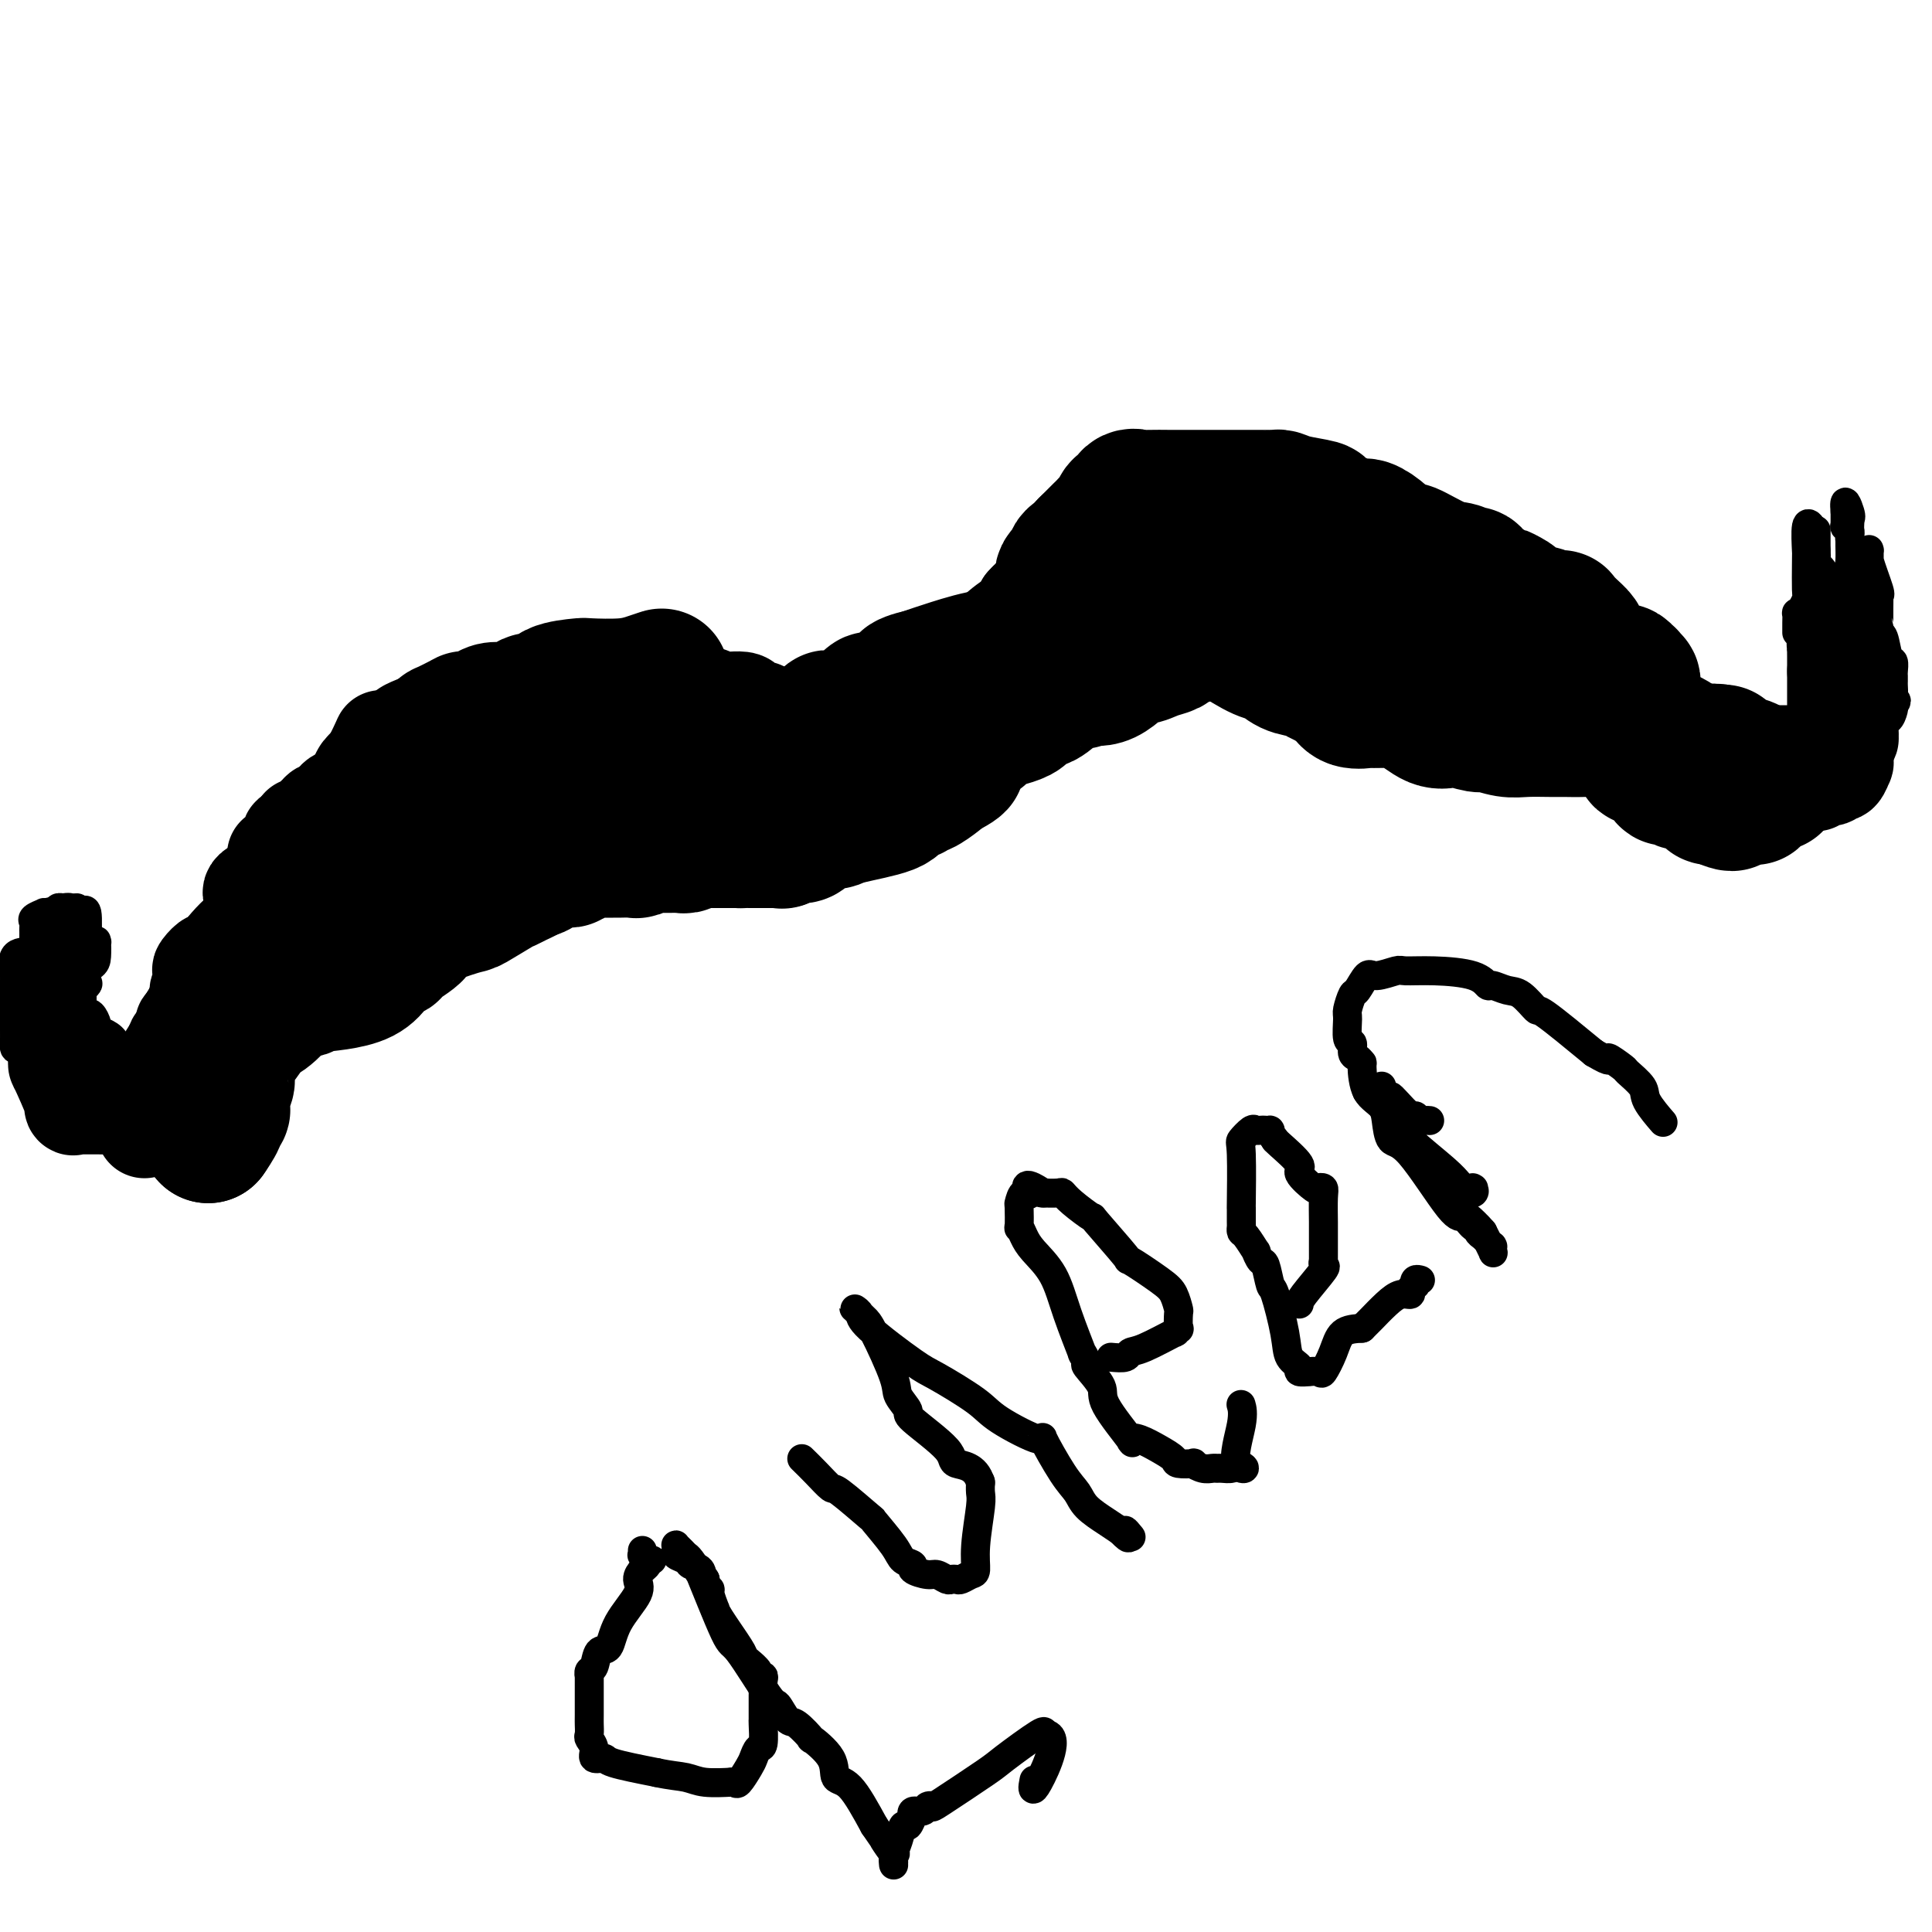 <svg viewBox='0 0 400 400' version='1.1' xmlns='http://www.w3.org/2000/svg' xmlns:xlink='http://www.w3.org/1999/xlink'><g fill='none' stroke='#000000' stroke-width='20' stroke-linecap='round' stroke-linejoin='round'><path d='M57,177c0.726,-0.372 1.451,-0.743 2,-1c0.549,-0.257 0.920,-0.399 1,-1c0.080,-0.601 -0.132,-1.662 0,-2c0.132,-0.338 0.609,0.046 1,0c0.391,-0.046 0.695,-0.523 1,-1'/><path d='M62,172c0.724,-1.017 0.035,-1.061 0,-1c-0.035,0.061 0.583,0.227 1,0c0.417,-0.227 0.632,-0.849 1,-1c0.368,-0.151 0.890,0.167 1,0c0.110,-0.167 -0.192,-0.818 0,-1c0.192,-0.182 0.877,0.106 1,0c0.123,-0.106 -0.315,-0.604 0,-1c0.315,-0.396 1.383,-0.688 2,-1c0.617,-0.312 0.784,-0.643 1,-1c0.216,-0.357 0.482,-0.740 1,-1c0.518,-0.260 1.288,-0.396 2,-1c0.712,-0.604 1.367,-1.677 2,-2c0.633,-0.323 1.244,0.103 2,0c0.756,-0.103 1.658,-0.735 2,-1c0.342,-0.265 0.123,-0.162 1,0c0.877,0.162 2.850,0.384 4,0c1.150,-0.384 1.478,-1.374 2,-2c0.522,-0.626 1.237,-0.887 2,-1c0.763,-0.113 1.573,-0.076 2,0c0.427,0.076 0.472,0.192 1,0c0.528,-0.192 1.539,-0.693 2,-1c0.461,-0.307 0.371,-0.422 1,-1c0.629,-0.578 1.977,-1.621 3,-2c1.023,-0.379 1.722,-0.095 4,-1c2.278,-0.905 6.136,-2.998 9,-4c2.864,-1.002 4.734,-0.912 6,-1c1.266,-0.088 1.927,-0.353 3,-1c1.073,-0.647 2.558,-1.674 3,-2c0.442,-0.326 -0.159,0.050 0,0c0.159,-0.050 1.080,-0.525 2,-1'/><path d='M123,144c8.423,-2.785 4.979,-0.746 4,0c-0.979,0.746 0.506,0.200 2,0c1.494,-0.200 2.996,-0.054 4,0c1.004,0.054 1.511,0.015 3,0c1.489,-0.015 3.961,-0.005 5,0c1.039,0.005 0.645,0.006 1,0c0.355,-0.006 1.458,-0.018 2,0c0.542,0.018 0.522,0.065 1,0c0.478,-0.065 1.455,-0.241 2,0c0.545,0.241 0.658,0.901 2,1c1.342,0.099 3.912,-0.363 5,0c1.088,0.363 0.694,1.551 1,2c0.306,0.449 1.311,0.158 2,0c0.689,-0.158 1.061,-0.183 1,0c-0.061,0.183 -0.556,0.574 0,1c0.556,0.426 2.164,0.887 3,1c0.836,0.113 0.902,-0.124 1,0c0.098,0.124 0.229,0.608 1,1c0.771,0.392 2.181,0.694 3,1c0.819,0.306 1.047,0.618 1,1c-0.047,0.382 -0.367,0.835 0,1c0.367,0.165 1.423,0.043 2,0c0.577,-0.043 0.676,-0.008 1,0c0.324,0.008 0.874,-0.012 1,0c0.126,0.012 -0.174,0.055 0,0c0.174,-0.055 0.820,-0.208 1,0c0.180,0.208 -0.106,0.777 0,1c0.106,0.223 0.606,0.098 1,0c0.394,-0.098 0.684,-0.171 1,0c0.316,0.171 0.658,0.585 1,1'/><path d='M175,155c3.492,1.547 1.723,0.415 1,0c-0.723,-0.415 -0.400,-0.111 0,0c0.400,0.111 0.877,0.030 1,0c0.123,-0.030 -0.107,-0.008 0,0c0.107,0.008 0.551,0.002 1,0c0.449,-0.002 0.904,-0.001 1,0c0.096,0.001 -0.166,0.000 0,0c0.166,-0.000 0.762,-0.000 1,0c0.238,0.000 0.119,0.000 0,0'/><path d='M180,155c0.245,-1.126 0.490,-2.252 1,-3c0.510,-0.748 1.286,-1.119 2,-2c0.714,-0.881 1.366,-2.272 2,-3c0.634,-0.728 1.249,-0.794 2,-1c0.751,-0.206 1.638,-0.554 2,-1c0.362,-0.446 0.199,-0.992 1,-2c0.801,-1.008 2.566,-2.479 4,-3c1.434,-0.521 2.538,-0.093 4,-1c1.462,-0.907 3.281,-3.149 4,-4c0.719,-0.851 0.337,-0.311 1,-1c0.663,-0.689 2.371,-2.609 4,-4c1.629,-1.391 3.180,-2.255 4,-3c0.820,-0.745 0.910,-1.373 1,-2'/><path d='M212,125c5.147,-4.835 2.016,-1.922 1,-1c-1.016,0.922 0.083,-0.145 1,-1c0.917,-0.855 1.651,-1.496 3,-2c1.349,-0.504 3.314,-0.870 5,-1c1.686,-0.130 3.094,-0.025 4,0c0.906,0.025 1.308,-0.031 2,0c0.692,0.031 1.672,0.148 2,0c0.328,-0.148 0.005,-0.560 1,-1c0.995,-0.440 3.309,-0.906 4,-1c0.691,-0.094 -0.241,0.185 1,0c1.241,-0.185 4.653,-0.834 6,-1c1.347,-0.166 0.627,0.152 1,0c0.373,-0.152 1.838,-0.773 2,-1c0.162,-0.227 -0.978,-0.061 3,0c3.978,0.061 13.075,0.016 17,0c3.925,-0.016 2.677,-0.005 3,0c0.323,0.005 2.215,0.002 3,0c0.785,-0.002 0.462,-0.002 1,0c0.538,0.002 1.938,0.008 3,0c1.062,-0.008 1.785,-0.030 3,0c1.215,0.030 2.920,0.112 3,0c0.080,-0.112 -1.465,-0.420 2,0c3.465,0.420 11.942,1.566 16,2c4.058,0.434 3.699,0.155 4,0c0.301,-0.155 1.261,-0.185 2,0c0.739,0.185 1.255,0.585 2,1c0.745,0.415 1.719,0.846 2,1c0.281,0.154 -0.131,0.031 2,2c2.131,1.969 6.804,6.030 9,8c2.196,1.970 1.913,1.849 3,3c1.087,1.151 3.543,3.576 6,6'/><path d='M329,139c4.449,3.283 2.572,0.991 3,1c0.428,0.009 3.160,2.319 4,3c0.840,0.681 -0.211,-0.267 0,0c0.211,0.267 1.686,1.749 2,2c0.314,0.251 -0.532,-0.728 1,0c1.532,0.728 5.443,3.164 7,4c1.557,0.836 0.759,0.074 1,0c0.241,-0.074 1.520,0.542 2,1c0.480,0.458 0.161,0.760 0,1c-0.161,0.240 -0.162,0.418 0,0c0.162,-0.418 0.488,-1.433 1,0c0.512,1.433 1.209,5.312 2,7c0.791,1.688 1.676,1.184 2,1c0.324,-0.184 0.087,-0.049 0,0c-0.087,0.049 -0.023,0.013 0,0c0.023,-0.013 0.007,-0.004 0,0c-0.007,0.004 -0.003,0.002 0,0'/><path d='M351,158c0.775,0.309 1.550,0.619 2,1c0.450,0.381 0.576,0.834 1,1c0.424,0.166 1.146,0.045 2,0c0.854,-0.045 1.840,-0.012 2,0c0.160,0.012 -0.507,0.004 0,0c0.507,-0.004 2.187,-0.006 3,0c0.813,0.006 0.760,0.018 1,0c0.240,-0.018 0.773,-0.065 1,0c0.227,0.065 0.146,0.242 1,0c0.854,-0.242 2.642,-0.902 3,-1c0.358,-0.098 -0.714,0.366 0,0c0.714,-0.366 3.213,-1.561 5,-2c1.787,-0.439 2.861,-0.120 4,0c1.139,0.120 2.344,0.042 3,0c0.656,-0.042 0.765,-0.048 1,0c0.235,0.048 0.598,0.149 1,0c0.402,-0.149 0.843,-0.547 1,-1c0.157,-0.453 0.028,-0.961 0,-1c-0.028,-0.039 0.044,0.392 0,0c-0.044,-0.392 -0.204,-1.605 0,-2c0.204,-0.395 0.773,0.030 1,0c0.227,-0.030 0.114,-0.515 0,-1'/><path d='M383,152c0.155,-0.706 0.041,-0.471 0,-1c-0.041,-0.529 -0.011,-1.823 0,-2c0.011,-0.177 0.003,0.762 0,0c-0.003,-0.762 -0.001,-3.227 0,-4c0.001,-0.773 0.001,0.144 0,0c-0.001,-0.144 -0.004,-1.351 0,-2c0.004,-0.649 0.015,-0.742 0,-1c-0.015,-0.258 -0.057,-0.681 0,-1c0.057,-0.319 0.211,-0.534 0,-1c-0.211,-0.466 -0.788,-1.182 -1,-2c-0.212,-0.818 -0.061,-1.739 0,-2c0.061,-0.261 0.031,0.137 0,0c-0.031,-0.137 -0.065,-0.808 0,-1c0.065,-0.192 0.228,0.097 0,0c-0.228,-0.097 -0.846,-0.578 -1,-1c-0.154,-0.422 0.155,-0.784 0,-1c-0.155,-0.216 -0.774,-0.284 -1,0c-0.226,0.284 -0.061,0.921 0,1c0.061,0.079 0.016,-0.402 0,0c-0.016,0.402 -0.004,1.685 0,2c0.004,0.315 0.001,-0.339 0,0c-0.001,0.339 -0.001,1.669 0,3'/><path d='M380,139c0.000,1.086 0.000,0.802 0,1c-0.000,0.198 -0.000,0.878 0,1c0.000,0.122 0.000,-0.314 0,0c-0.000,0.314 -0.000,1.378 0,2c0.000,0.622 0.000,0.801 0,1c-0.000,0.199 -0.001,0.419 0,1c0.001,0.581 0.004,1.522 0,2c-0.004,0.478 -0.016,0.491 0,1c0.016,0.509 0.061,1.512 0,2c-0.061,0.488 -0.226,0.459 0,1c0.226,0.541 0.845,1.650 1,2c0.155,0.350 -0.155,-0.060 0,0c0.155,0.060 0.774,0.589 1,1c0.226,0.411 0.060,0.703 0,1c-0.060,0.297 -0.015,0.599 0,1c0.015,0.401 0.001,0.900 0,1c-0.001,0.100 0.011,-0.199 0,0c-0.011,0.199 -0.043,0.894 0,1c0.043,0.106 0.163,-0.379 0,0c-0.163,0.379 -0.608,1.622 -1,2c-0.392,0.378 -0.732,-0.109 -1,0c-0.268,0.109 -0.463,0.814 -1,1c-0.537,0.186 -1.415,-0.146 -2,0c-0.585,0.146 -0.879,0.771 -1,1c-0.121,0.229 -0.071,0.061 0,0c0.071,-0.061 0.163,-0.016 0,0c-0.163,0.016 -0.582,0.004 -1,0c-0.418,-0.004 -0.834,-0.001 -1,0c-0.166,0.001 -0.083,0.001 0,0'/><path d='M374,162c-1.534,0.309 -1.869,0.083 -2,0c-0.131,-0.083 -0.060,-0.022 0,0c0.060,0.022 0.107,0.006 -1,0c-1.107,-0.006 -3.369,-0.002 -4,0c-0.631,0.002 0.370,0.000 0,0c-0.370,-0.000 -2.109,-0.000 -3,0c-0.891,0.000 -0.932,0.000 -2,0c-1.068,-0.000 -3.161,-0.000 -4,0c-0.839,0.000 -0.423,0.001 -1,0c-0.577,-0.001 -2.147,-0.004 -3,0c-0.853,0.004 -0.988,0.014 -1,0c-0.012,-0.014 0.100,-0.051 0,0c-0.100,0.051 -0.412,0.189 -1,0c-0.588,-0.189 -1.453,-0.706 -2,-1c-0.547,-0.294 -0.777,-0.364 -1,-1c-0.223,-0.636 -0.441,-1.838 -1,-3c-0.559,-1.162 -1.460,-2.282 -2,-3c-0.540,-0.718 -0.718,-1.032 -1,-1c-0.282,0.032 -0.668,0.411 -1,0c-0.332,-0.411 -0.610,-1.611 -1,-2c-0.390,-0.389 -0.891,0.032 -1,0c-0.109,-0.032 0.175,-0.519 0,-1c-0.175,-0.481 -0.809,-0.958 -1,-1c-0.191,-0.042 0.061,0.350 0,0c-0.061,-0.350 -0.433,-1.442 -1,-2c-0.567,-0.558 -1.327,-0.583 -2,-1c-0.673,-0.417 -1.258,-1.228 -2,-2c-0.742,-0.772 -1.641,-1.506 -2,-2c-0.359,-0.494 -0.180,-0.747 0,-1'/><path d='M334,141c-2.931,-3.294 -2.257,-1.528 -2,-1c0.257,0.528 0.098,-0.182 0,-1c-0.098,-0.818 -0.136,-1.744 0,-2c0.136,-0.256 0.445,0.158 0,0c-0.445,-0.158 -1.643,-0.887 -2,-1c-0.357,-0.113 0.129,0.391 0,0c-0.129,-0.391 -0.872,-1.678 -1,-2c-0.128,-0.322 0.359,0.322 0,0c-0.359,-0.322 -1.564,-1.611 -2,-2c-0.436,-0.389 -0.102,0.121 0,0c0.102,-0.121 -0.027,-0.873 0,-1c0.027,-0.127 0.210,0.372 0,0c-0.210,-0.372 -0.814,-1.616 -1,-2c-0.186,-0.384 0.044,0.090 0,0c-0.044,-0.090 -0.364,-0.745 -1,-1c-0.636,-0.255 -1.589,-0.110 -2,0c-0.411,0.110 -0.281,0.184 -1,0c-0.719,-0.184 -2.288,-0.627 -3,-1c-0.712,-0.373 -0.566,-0.677 -1,-1c-0.434,-0.323 -1.448,-0.665 -2,-1c-0.552,-0.335 -0.640,-0.663 -2,-1c-1.360,-0.337 -3.990,-0.683 -5,-1c-1.010,-0.317 -0.398,-0.607 -1,-1c-0.602,-0.393 -2.417,-0.890 -3,-1c-0.583,-0.110 0.065,0.167 0,0c-0.065,-0.167 -0.843,-0.780 -1,-1c-0.157,-0.220 0.309,-0.049 0,0c-0.309,0.049 -1.391,-0.025 -2,0c-0.609,0.025 -0.745,0.150 -1,0c-0.255,-0.150 -0.627,-0.575 -1,-1'/><path d='M300,119c-4.006,-1.564 -1.022,-0.473 0,0c1.022,0.473 0.084,0.330 -1,0c-1.084,-0.330 -2.312,-0.845 -3,-1c-0.688,-0.155 -0.836,0.049 -1,0c-0.164,-0.049 -0.342,-0.353 -2,-1c-1.658,-0.647 -4.795,-1.637 -6,-2c-1.205,-0.363 -0.480,-0.097 -1,0c-0.520,0.097 -2.287,0.026 -3,0c-0.713,-0.026 -0.371,-0.007 -1,0c-0.629,0.007 -2.227,0.002 -3,0c-0.773,-0.002 -0.719,-0.001 -1,0c-0.281,0.001 -0.896,0.000 -1,0c-0.104,-0.000 0.302,-0.000 0,0c-0.302,0.000 -1.314,0.000 -2,0c-0.686,-0.000 -1.046,0.000 -1,0c0.046,-0.000 0.497,-0.000 0,0c-0.497,0.000 -1.944,0.000 -3,0c-1.056,-0.000 -1.723,-0.001 -2,0c-0.277,0.001 -0.166,0.004 -1,0c-0.834,-0.004 -2.614,-0.016 -3,0c-0.386,0.016 0.621,0.061 0,0c-0.621,-0.061 -2.870,-0.228 -4,0c-1.130,0.228 -1.142,0.849 -2,1c-0.858,0.151 -2.564,-0.170 -4,0c-1.436,0.170 -2.604,0.829 -3,1c-0.396,0.171 -0.022,-0.147 0,0c0.022,0.147 -0.309,0.758 -1,1c-0.691,0.242 -1.742,0.117 -2,0c-0.258,-0.117 0.277,-0.224 0,0c-0.277,0.224 -1.365,0.778 -2,1c-0.635,0.222 -0.818,0.111 -1,0'/><path d='M246,119c-2.935,0.981 -2.773,1.434 -3,2c-0.227,0.566 -0.842,1.245 -2,2c-1.158,0.755 -2.858,1.587 -4,2c-1.142,0.413 -1.727,0.408 -3,1c-1.273,0.592 -3.235,1.780 -4,2c-0.765,0.220 -0.333,-0.529 -1,0c-0.667,0.529 -2.434,2.337 -3,3c-0.566,0.663 0.071,0.181 0,0c-0.071,-0.181 -0.848,-0.059 -1,0c-0.152,0.059 0.320,0.057 0,0c-0.320,-0.057 -1.434,-0.169 -2,0c-0.566,0.169 -0.586,0.620 -1,1c-0.414,0.380 -1.223,0.689 -2,1c-0.777,0.311 -1.521,0.623 -2,1c-0.479,0.377 -0.693,0.818 -1,1c-0.307,0.182 -0.709,0.105 -1,0c-0.291,-0.105 -0.473,-0.239 -1,0c-0.527,0.239 -1.400,0.850 -2,1c-0.600,0.150 -0.928,-0.162 -1,0c-0.072,0.162 0.112,0.799 0,1c-0.112,0.201 -0.522,-0.034 -1,0c-0.478,0.034 -1.026,0.336 -2,1c-0.974,0.664 -2.374,1.688 -3,2c-0.626,0.312 -0.479,-0.089 -1,0c-0.521,0.089 -1.712,0.669 -2,1c-0.288,0.331 0.326,0.415 0,1c-0.326,0.585 -1.593,1.672 -2,2c-0.407,0.328 0.044,-0.104 0,0c-0.044,0.104 -0.584,0.744 -1,1c-0.416,0.256 -0.708,0.128 -1,0'/><path d='M199,145c-7.238,3.979 -1.835,0.927 0,0c1.835,-0.927 0.100,0.272 -1,1c-1.100,0.728 -1.567,0.984 -2,1c-0.433,0.016 -0.834,-0.207 -1,0c-0.166,0.207 -0.096,0.844 0,1c0.096,0.156 0.220,-0.170 0,0c-0.220,0.170 -0.784,0.837 -1,1c-0.216,0.163 -0.086,-0.177 0,0c0.086,0.177 0.127,0.870 0,1c-0.127,0.130 -0.423,-0.303 -1,0c-0.577,0.303 -1.436,1.343 -2,2c-0.564,0.657 -0.833,0.933 -1,1c-0.167,0.067 -0.231,-0.073 -1,0c-0.769,0.073 -2.244,0.359 -3,1c-0.756,0.641 -0.794,1.636 -1,2c-0.206,0.364 -0.581,0.098 -1,0c-0.419,-0.098 -0.883,-0.026 -1,0c-0.117,0.026 0.112,0.007 0,0c-0.112,-0.007 -0.566,-0.002 -1,0c-0.434,0.002 -0.848,0.001 -1,0c-0.152,-0.001 -0.044,-0.000 0,0c0.044,0.000 0.022,0.000 0,0'/><path d='M181,156c-0.959,-0.025 -1.917,-0.049 -3,0c-1.083,0.049 -2.290,0.172 -4,0c-1.710,-0.172 -3.924,-0.638 -5,-1c-1.076,-0.362 -1.014,-0.619 -3,-1c-1.986,-0.381 -6.020,-0.887 -8,-1c-1.980,-0.113 -1.905,0.166 -3,0c-1.095,-0.166 -3.359,-0.777 -5,-1c-1.641,-0.223 -2.660,-0.059 -4,0c-1.340,0.059 -3.000,0.012 -4,0c-1.000,-0.012 -1.340,0.011 -2,0c-0.660,-0.011 -1.641,-0.055 -2,0c-0.359,0.055 -0.098,0.211 -1,0c-0.902,-0.211 -2.967,-0.789 -4,-1c-1.033,-0.211 -1.033,-0.057 -2,0c-0.967,0.057 -2.902,0.015 -4,0c-1.098,-0.015 -1.359,-0.004 -2,0c-0.641,0.004 -1.661,0.001 -2,0c-0.339,-0.001 0.002,-0.000 0,0c-0.002,0.000 -0.347,0.000 -1,0c-0.653,-0.000 -1.615,-0.000 -3,0c-1.385,0.000 -3.192,0.000 -5,0'/><path d='M114,151c-10.357,-0.774 -2.750,-0.207 -1,0c1.750,0.207 -2.357,0.056 -4,0c-1.643,-0.056 -0.821,-0.016 -1,0c-0.179,0.016 -1.357,0.008 -2,0c-0.643,-0.008 -0.751,-0.014 -1,0c-0.249,0.014 -0.641,0.049 -1,0c-0.359,-0.049 -0.686,-0.183 -1,0c-0.314,0.183 -0.616,0.683 -1,1c-0.384,0.317 -0.851,0.453 -2,1c-1.149,0.547 -2.981,1.506 -4,2c-1.019,0.494 -1.225,0.524 -2,1c-0.775,0.476 -2.120,1.399 -3,2c-0.880,0.601 -1.296,0.879 -2,1c-0.704,0.121 -1.695,0.084 -2,0c-0.305,-0.084 0.077,-0.217 0,0c-0.077,0.217 -0.613,0.783 -1,1c-0.387,0.217 -0.626,0.086 -1,0c-0.374,-0.086 -0.884,-0.126 -1,0c-0.116,0.126 0.161,0.419 0,0c-0.161,-0.419 -0.760,-1.548 -1,-2c-0.240,-0.452 -0.120,-0.226 0,0'/><path d='M83,158c0.128,0.704 0.257,1.409 0,2c-0.257,0.591 -0.899,1.070 -2,2c-1.101,0.930 -2.662,2.311 -3,3c-0.338,0.689 0.546,0.685 0,1c-0.546,0.315 -2.523,0.948 -4,2c-1.477,1.052 -2.455,2.522 -3,3c-0.545,0.478 -0.657,-0.038 -1,0c-0.343,0.038 -0.918,0.629 -1,1c-0.082,0.371 0.329,0.522 0,1c-0.329,0.478 -1.399,1.283 -2,2c-0.601,0.717 -0.734,1.345 -1,2c-0.266,0.655 -0.664,1.338 -1,2c-0.336,0.662 -0.611,1.304 -1,2c-0.389,0.696 -0.892,1.446 -1,2c-0.108,0.554 0.177,0.911 0,1c-0.177,0.089 -0.818,-0.092 -1,0c-0.182,0.092 0.095,0.456 0,1c-0.095,0.544 -0.562,1.270 -1,2c-0.438,0.730 -0.849,1.466 -1,2c-0.151,0.534 -0.043,0.867 0,1c0.043,0.133 0.022,0.067 0,0'/><path d='M60,190c-1.244,2.484 -0.855,1.195 -1,1c-0.145,-0.195 -0.823,0.703 -1,1c-0.177,0.297 0.149,-0.008 0,0c-0.149,0.008 -0.773,0.330 -1,1c-0.227,0.670 -0.059,1.689 -1,3c-0.941,1.311 -2.993,2.915 -4,4c-1.007,1.085 -0.971,1.653 -1,2c-0.029,0.347 -0.123,0.474 -1,1c-0.877,0.526 -2.536,1.451 -3,2c-0.464,0.549 0.269,0.722 0,1c-0.269,0.278 -1.540,0.662 -2,1c-0.460,0.338 -0.111,0.629 0,1c0.111,0.371 -0.017,0.821 0,1c0.017,0.179 0.178,0.086 0,0c-0.178,-0.086 -0.695,-0.165 -1,0c-0.305,0.165 -0.399,0.575 -1,1c-0.601,0.425 -1.709,0.866 -2,1c-0.291,0.134 0.235,-0.040 0,0c-0.235,0.040 -1.229,0.294 -2,1c-0.771,0.706 -1.317,1.864 -2,3c-0.683,1.136 -1.504,2.251 -2,3c-0.496,0.749 -0.668,1.132 -1,2c-0.332,0.868 -0.824,2.221 -1,3c-0.176,0.779 -0.037,0.983 0,1c0.037,0.017 -0.029,-0.153 0,0c0.029,0.153 0.152,0.629 0,1c-0.152,0.371 -0.579,0.638 -1,1c-0.421,0.362 -0.834,0.818 -1,1c-0.166,0.182 -0.083,0.091 0,0'/><path d='M31,227c-1.489,2.338 -1.211,0.683 -1,0c0.211,-0.683 0.354,-0.393 0,0c-0.354,0.393 -1.206,0.890 -2,1c-0.794,0.110 -1.531,-0.167 -2,0c-0.469,0.167 -0.670,0.777 -1,1c-0.330,0.223 -0.790,0.060 -1,0c-0.210,-0.060 -0.170,-0.016 -1,0c-0.830,0.016 -2.531,0.004 -3,0c-0.469,-0.004 0.295,-0.001 0,0c-0.295,0.001 -1.647,0.001 -2,0c-0.353,-0.001 0.293,-0.001 0,0c-0.293,0.001 -1.526,0.004 -2,0c-0.474,-0.004 -0.191,-0.014 0,0c0.191,0.014 0.290,0.051 0,0c-0.290,-0.051 -0.967,-0.189 -1,0c-0.033,0.189 0.580,0.706 0,-1c-0.580,-1.706 -2.351,-5.634 -3,-7c-0.649,-1.366 -0.174,-0.170 0,0c0.174,0.170 0.047,-0.685 0,-1c-0.047,-0.315 -0.013,-0.090 0,0c0.013,0.090 0.007,0.045 0,0'/><path d='M12,220c-0.619,-1.392 -0.167,-0.373 0,0c0.167,0.373 0.048,0.100 0,0c-0.048,-0.100 -0.024,-0.027 0,0c0.024,0.027 0.049,0.007 0,0c-0.049,-0.007 -0.172,-0.002 0,0c0.172,0.002 0.638,0.001 1,0c0.362,-0.001 0.619,-0.001 1,0c0.381,0.001 0.886,0.004 1,0c0.114,-0.004 -0.164,-0.016 0,0c0.164,0.016 0.768,0.060 1,0c0.232,-0.060 0.090,-0.222 0,0c-0.090,0.222 -0.130,0.829 0,1c0.130,0.171 0.430,-0.094 1,0c0.570,0.094 1.410,0.547 2,1c0.590,0.453 0.932,0.906 1,1c0.068,0.094 -0.136,-0.171 0,0c0.136,0.171 0.614,0.778 1,1c0.386,0.222 0.681,0.060 1,0c0.319,-0.060 0.663,-0.017 1,0c0.337,0.017 0.669,0.009 1,0'/><path d='M24,224c2.009,0.614 1.031,0.151 1,0c-0.031,-0.151 0.884,0.012 1,0c0.116,-0.012 -0.569,-0.199 0,0c0.569,0.199 2.390,0.783 3,1c0.610,0.217 0.009,0.068 0,0c-0.009,-0.068 0.576,-0.054 1,0c0.424,0.054 0.689,0.150 1,0c0.311,-0.150 0.670,-0.544 1,-1c0.330,-0.456 0.633,-0.973 1,-1c0.367,-0.027 0.799,0.435 1,0c0.201,-0.435 0.170,-1.769 0,-2c-0.170,-0.231 -0.478,0.639 0,0c0.478,-0.639 1.744,-2.787 2,-4c0.256,-1.213 -0.496,-1.493 2,-2c2.496,-0.507 8.241,-1.243 11,-2c2.759,-0.757 2.532,-1.535 3,-2c0.468,-0.465 1.631,-0.617 2,-1c0.369,-0.383 -0.056,-0.995 0,-1c0.056,-0.005 0.592,0.599 1,0c0.408,-0.599 0.686,-2.402 1,-3c0.314,-0.598 0.662,0.007 1,0c0.338,-0.007 0.664,-0.627 1,-1c0.336,-0.373 0.681,-0.498 1,-1c0.319,-0.502 0.611,-1.381 1,-2c0.389,-0.619 0.875,-0.978 1,-1c0.125,-0.022 -0.111,0.293 0,0c0.111,-0.293 0.568,-1.194 1,-2c0.432,-0.806 0.838,-1.516 1,-2c0.162,-0.484 0.081,-0.742 0,-1'/><path d='M63,196c1.657,-2.433 0.298,-1.015 0,-1c-0.298,0.015 0.464,-1.373 1,-2c0.536,-0.627 0.848,-0.494 1,-1c0.152,-0.506 0.146,-1.652 0,-2c-0.146,-0.348 -0.431,0.101 0,0c0.431,-0.101 1.580,-0.753 2,-1c0.420,-0.247 0.113,-0.090 0,0c-0.113,0.090 -0.030,0.113 0,0c0.030,-0.113 0.008,-0.361 0,-1c-0.008,-0.639 -0.003,-1.669 0,-2c0.003,-0.331 0.003,0.035 0,0c-0.003,-0.035 -0.010,-0.472 0,-1c0.010,-0.528 0.039,-1.147 0,-2c-0.039,-0.853 -0.144,-1.941 0,-3c0.144,-1.059 0.537,-2.090 1,-3c0.463,-0.910 0.996,-1.697 2,-3c1.004,-1.303 2.479,-3.120 3,-4c0.521,-0.880 0.087,-0.824 1,-1c0.913,-0.176 3.173,-0.584 4,-1c0.827,-0.416 0.222,-0.842 0,-1c-0.222,-0.158 -0.059,-0.050 0,0c0.059,0.050 0.016,0.042 0,0c-0.016,-0.042 -0.005,-0.116 0,0c0.005,0.116 0.004,0.423 0,0c-0.004,-0.423 -0.011,-1.577 0,-2c0.011,-0.423 0.042,-0.114 0,0c-0.042,0.114 -0.155,0.033 0,0c0.155,-0.033 0.577,-0.016 1,0'/><path d='M79,165c0.715,-0.807 -2.998,3.175 -5,5c-2.002,1.825 -2.292,1.492 -3,2c-0.708,0.508 -1.835,1.857 -3,3c-1.165,1.143 -2.369,2.081 -3,3c-0.631,0.919 -0.690,1.818 -1,2c-0.310,0.182 -0.870,-0.354 -1,0c-0.130,0.354 0.172,1.597 0,2c-0.172,0.403 -0.816,-0.034 -1,0c-0.184,0.034 0.092,0.538 0,1c-0.092,0.462 -0.551,0.883 -1,1c-0.449,0.117 -0.889,-0.071 -1,0c-0.111,0.071 0.106,0.402 0,1c-0.106,0.598 -0.535,1.465 -1,2c-0.465,0.535 -0.964,0.740 -1,1c-0.036,0.260 0.393,0.576 0,1c-0.393,0.424 -1.607,0.954 -2,1c-0.393,0.046 0.036,-0.394 0,0c-0.036,0.394 -0.535,1.622 -1,2c-0.465,0.378 -0.894,-0.095 -1,0c-0.106,0.095 0.112,0.758 0,1c-0.112,0.242 -0.555,0.064 -1,0c-0.445,-0.064 -0.892,-0.015 -1,0c-0.108,0.015 0.123,-0.004 0,0c-0.123,0.004 -0.599,0.031 -1,0c-0.401,-0.031 -0.726,-0.122 -1,0c-0.274,0.122 -0.497,0.456 -1,1c-0.503,0.544 -1.287,1.298 -2,2c-0.713,0.702 -1.357,1.351 -2,2'/><path d='M45,198c-5.708,5.206 -2.980,1.721 -2,1c0.980,-0.721 0.210,1.323 0,2c-0.210,0.677 0.140,-0.012 0,0c-0.140,0.012 -0.768,0.724 -1,1c-0.232,0.276 -0.066,0.116 0,0c0.066,-0.116 0.033,-0.188 0,0c-0.033,0.188 -0.065,0.635 0,1c0.065,0.365 0.229,0.647 0,1c-0.229,0.353 -0.850,0.777 -1,1c-0.150,0.223 0.171,0.246 0,1c-0.171,0.754 -0.834,2.240 -1,3c-0.166,0.760 0.166,0.795 0,1c-0.166,0.205 -0.829,0.579 -1,1c-0.171,0.421 0.150,0.887 0,1c-0.150,0.113 -0.773,-0.128 -1,0c-0.227,0.128 -0.060,0.624 0,1c0.060,0.376 0.011,0.632 0,1c-0.011,0.368 0.014,0.849 0,1c-0.014,0.151 -0.068,-0.029 0,0c0.068,0.029 0.257,0.267 0,1c-0.257,0.733 -0.961,1.962 -1,3c-0.039,1.038 0.588,1.886 0,3c-0.588,1.114 -2.392,2.495 -3,3c-0.608,0.505 -0.022,0.135 0,1c0.022,0.865 -0.520,2.964 -1,4c-0.480,1.036 -0.899,1.010 -1,1c-0.101,-0.010 0.114,-0.003 0,0c-0.114,0.003 -0.557,0.001 -1,0'/><path d='M31,231c-2.158,5.313 -0.553,2.095 0,1c0.553,-1.095 0.054,-0.068 0,0c-0.054,0.068 0.336,-0.825 1,-2c0.664,-1.175 1.603,-2.633 2,-3c0.397,-0.367 0.253,0.358 1,-1c0.747,-1.358 2.385,-4.799 3,-7c0.615,-2.201 0.206,-3.163 0,-4c-0.206,-0.837 -0.210,-1.547 0,-2c0.210,-0.453 0.632,-0.647 1,-1c0.368,-0.353 0.680,-0.865 1,-2c0.320,-1.135 0.648,-2.893 1,-4c0.352,-1.107 0.727,-1.564 1,-2c0.273,-0.436 0.443,-0.852 1,-2c0.557,-1.148 1.501,-3.028 3,-5c1.499,-1.972 3.553,-4.036 5,-5c1.447,-0.964 2.288,-0.829 3,-1c0.712,-0.171 1.297,-0.650 2,-1c0.703,-0.350 1.526,-0.572 2,-1c0.474,-0.428 0.599,-1.064 2,-2c1.401,-0.936 4.077,-2.174 5,-3c0.923,-0.826 0.093,-1.242 0,-2c-0.093,-0.758 0.552,-1.858 1,-2c0.448,-0.142 0.699,0.674 1,0c0.301,-0.674 0.650,-2.837 1,-5'/><path d='M68,175c1.019,-2.509 2.067,-4.280 4,-8c1.933,-3.720 4.752,-9.389 6,-12c1.248,-2.611 0.927,-2.164 1,-2c0.073,0.164 0.542,0.044 1,0c0.458,-0.044 0.907,-0.012 1,0c0.093,0.012 -0.168,0.005 0,0c0.168,-0.005 0.765,-0.007 1,0c0.235,0.007 0.106,0.022 0,0c-0.106,-0.022 -0.190,-0.082 0,0c0.190,0.082 0.653,0.306 1,0c0.347,-0.306 0.579,-1.142 0,0c-0.579,1.142 -1.969,4.261 -3,6c-1.031,1.739 -1.702,2.096 -2,2c-0.298,-0.096 -0.222,-0.645 -1,1c-0.778,1.645 -2.411,5.484 -3,7c-0.589,1.516 -0.133,0.708 -1,1c-0.867,0.292 -3.058,1.685 -4,2c-0.942,0.315 -0.634,-0.447 -1,0c-0.366,0.447 -1.407,2.105 -2,3c-0.593,0.895 -0.737,1.028 -1,1c-0.263,-0.028 -0.644,-0.219 -1,0c-0.356,0.219 -0.687,0.846 -1,1c-0.313,0.154 -0.610,-0.165 -1,0c-0.390,0.165 -0.874,0.814 -1,1c-0.126,0.186 0.107,-0.090 0,0c-0.107,0.090 -0.553,0.545 -1,1'/><path d='M60,179c-2.450,1.681 -1.574,0.883 -2,1c-0.426,0.117 -2.153,1.150 -3,2c-0.847,0.850 -0.815,1.518 -1,2c-0.185,0.482 -0.587,0.779 -1,1c-0.413,0.221 -0.837,0.366 -1,0c-0.163,-0.366 -0.064,-1.243 3,-2c3.064,-0.757 9.093,-1.393 12,-3c2.907,-1.607 2.694,-4.185 3,-5c0.306,-0.815 1.132,0.131 2,0c0.868,-0.131 1.776,-1.341 2,-2c0.224,-0.659 -0.238,-0.769 0,-1c0.238,-0.231 1.176,-0.584 2,-1c0.824,-0.416 1.536,-0.896 2,-1c0.464,-0.104 0.681,0.168 1,0c0.319,-0.168 0.739,-0.777 1,-1c0.261,-0.223 0.364,-0.060 1,0c0.636,0.060 1.805,0.015 2,0c0.195,-0.015 -0.586,-0.002 0,0c0.586,0.002 2.537,-0.006 4,0c1.463,0.006 2.436,0.026 3,0c0.564,-0.026 0.718,-0.100 2,0c1.282,0.100 3.691,0.373 5,0c1.309,-0.373 1.517,-1.392 2,-2c0.483,-0.608 1.242,-0.804 2,-1'/><path d='M101,166c3.911,-0.940 1.187,-0.791 1,-1c-0.187,-0.209 2.163,-0.778 3,-1c0.837,-0.222 0.159,-0.098 0,0c-0.159,0.098 0.199,0.171 1,0c0.801,-0.171 2.046,-0.585 3,-1c0.954,-0.415 1.619,-0.829 2,-1c0.381,-0.171 0.479,-0.099 1,0c0.521,0.099 1.464,0.224 2,0c0.536,-0.224 0.666,-0.796 2,-1c1.334,-0.204 3.873,-0.041 5,0c1.127,0.041 0.841,-0.042 1,0c0.159,0.042 0.764,0.207 1,0c0.236,-0.207 0.105,-0.788 0,-1c-0.105,-0.212 -0.184,-0.056 0,0c0.184,0.056 0.631,0.011 1,0c0.369,-0.011 0.661,0.011 1,0c0.339,-0.011 0.724,-0.056 1,0c0.276,0.056 0.444,0.211 1,0c0.556,-0.211 1.500,-0.789 2,-1c0.500,-0.211 0.556,-0.057 1,0c0.444,0.057 1.277,0.015 2,0c0.723,-0.015 1.337,-0.004 2,0c0.663,0.004 1.375,0.001 2,0c0.625,-0.001 1.164,-0.000 3,0c1.836,0.000 4.968,0.000 6,0c1.032,-0.000 -0.036,-0.000 0,0c0.036,0.000 1.174,0.000 2,0c0.826,-0.000 1.338,-0.000 2,0c0.662,0.000 1.475,0.000 2,0c0.525,-0.000 0.763,-0.000 1,0'/><path d='M152,159c4.190,0.000 3.667,0.000 4,0c0.333,0.000 1.524,0.000 2,0c0.476,0.000 0.238,0.000 0,0'/></g>
<g fill='none' stroke='#000000' stroke-width='28' stroke-linecap='round' stroke-linejoin='round'><path d='M43,235c0.000,0.000 0.100,0.100 0.1,0.1'/><path d='M43.1,235.1c0.462,-0.640 1.568,-2.290 1.9,-3.1c0.332,-0.810 -0.108,-0.779 0,-1c0.108,-0.221 0.765,-0.693 1,-1c0.235,-0.307 0.048,-0.451 0,-1c-0.048,-0.549 0.042,-1.505 0,-2c-0.042,-0.495 -0.217,-0.528 0,-1c0.217,-0.472 0.825,-1.381 1,-2c0.175,-0.619 -0.083,-0.947 0,-2c0.083,-1.053 0.506,-2.832 1,-4c0.494,-1.168 1.057,-1.725 2,-3c0.943,-1.275 2.264,-3.269 3,-4c0.736,-0.731 0.885,-0.199 2,-1c1.115,-0.801 3.194,-2.935 4,-4c0.806,-1.065 0.337,-1.061 1,-1c0.663,0.061 2.459,0.178 3,0c0.541,-0.178 -0.171,-0.651 2,-1c2.171,-0.349 7.225,-0.573 10,-2c2.775,-1.427 3.272,-4.058 4,-5c0.728,-0.942 1.688,-0.197 2,0c0.312,0.197 -0.022,-0.155 1,-1c1.022,-0.845 3.401,-2.184 4,-3c0.599,-0.816 -0.584,-1.107 1,-2c1.584,-0.893 5.933,-2.386 8,-3c2.067,-0.614 1.853,-0.350 3,-1c1.147,-0.650 3.655,-2.216 5,-3c1.345,-0.784 1.525,-0.788 2,-1c0.475,-0.212 1.243,-0.634 2,-1c0.757,-0.366 1.502,-0.676 2,-1c0.498,-0.324 0.749,-0.662 1,-1'/><path d='M110,180c5.534,-3.359 1.868,-0.757 1,0c-0.868,0.757 1.063,-0.332 2,-1c0.937,-0.668 0.881,-0.914 1,-1c0.119,-0.086 0.413,-0.013 1,0c0.587,0.013 1.466,-0.035 2,0c0.534,0.035 0.721,0.153 1,0c0.279,-0.153 0.649,-0.577 1,-1c0.351,-0.423 0.683,-0.845 1,-1c0.317,-0.155 0.618,-0.041 1,0c0.382,0.041 0.845,0.011 1,0c0.155,-0.011 0.002,-0.002 1,0c0.998,0.002 3.146,-0.003 4,0c0.854,0.003 0.413,0.015 1,0c0.587,-0.015 2.201,-0.057 3,0c0.799,0.057 0.781,0.211 1,0c0.219,-0.211 0.675,-0.789 1,-1c0.325,-0.211 0.521,-0.057 1,0c0.479,0.057 1.242,0.015 2,0c0.758,-0.015 1.513,-0.003 2,0c0.487,0.003 0.707,-0.003 1,0c0.293,0.003 0.659,0.015 1,0c0.341,-0.015 0.658,-0.057 1,0c0.342,0.057 0.708,0.211 1,0c0.292,-0.211 0.510,-0.789 1,-1c0.490,-0.211 1.253,-0.057 2,0c0.747,0.057 1.479,0.015 2,0c0.521,-0.015 0.833,-0.004 1,0c0.167,0.004 0.191,0.001 1,0c0.809,-0.001 2.405,-0.001 4,0'/><path d='M153,174c5.349,-0.309 2.222,-0.083 1,0c-1.222,0.083 -0.540,0.022 0,0c0.540,-0.022 0.936,-0.006 1,0c0.064,0.006 -0.204,0.002 0,0c0.204,-0.002 0.881,-0.000 1,0c0.119,0.000 -0.318,0.000 0,0c0.318,-0.000 1.392,-0.000 2,0c0.608,0.000 0.750,0.000 1,0c0.250,-0.000 0.607,-0.000 1,0c0.393,0.000 0.823,0.000 1,0c0.177,-0.000 0.100,-0.000 0,0c-0.100,0.000 -0.223,0.000 0,0c0.223,-0.000 0.791,-0.000 1,0c0.209,0.000 0.060,0.000 0,0c-0.060,-0.000 -0.030,-0.000 0,0'/><path d='M162,174c-0.097,0.112 -0.195,0.223 0,0c0.195,-0.223 0.682,-0.782 1,-1c0.318,-0.218 0.465,-0.096 1,0c0.535,0.096 1.456,0.166 2,0c0.544,-0.166 0.709,-0.566 1,-1c0.291,-0.434 0.708,-0.900 1,-1c0.292,-0.100 0.460,0.167 1,0c0.540,-0.167 1.452,-0.769 2,-1c0.548,-0.231 0.734,-0.093 1,0c0.266,0.093 0.614,0.140 1,0c0.386,-0.140 0.810,-0.467 3,-1c2.190,-0.533 6.145,-1.271 8,-2c1.855,-0.729 1.608,-1.447 2,-2c0.392,-0.553 1.422,-0.939 2,-1c0.578,-0.061 0.705,0.205 1,0c0.295,-0.205 0.760,-0.880 1,-1c0.240,-0.120 0.257,0.314 1,0c0.743,-0.314 2.212,-1.375 3,-2c0.788,-0.625 0.894,-0.812 1,-1'/><path d='M195,160c5.499,-2.649 2.746,-2.272 2,-2c-0.746,0.272 0.515,0.439 1,0c0.485,-0.439 0.195,-1.483 0,-2c-0.195,-0.517 -0.294,-0.506 0,-1c0.294,-0.494 0.983,-1.491 2,-2c1.017,-0.509 2.363,-0.529 3,-1c0.637,-0.471 0.564,-1.393 1,-2c0.436,-0.607 1.381,-0.898 2,-1c0.619,-0.102 0.911,-0.016 1,0c0.089,0.016 -0.026,-0.037 0,0c0.026,0.037 0.192,0.163 1,0c0.808,-0.163 2.259,-0.615 3,-1c0.741,-0.385 0.771,-0.702 1,-1c0.229,-0.298 0.657,-0.578 1,-1c0.343,-0.422 0.602,-0.988 1,-1c0.398,-0.012 0.934,0.529 2,0c1.066,-0.529 2.661,-2.129 4,-3c1.339,-0.871 2.422,-1.014 3,-1c0.578,0.014 0.652,0.185 1,0c0.348,-0.185 0.970,-0.724 1,-1c0.030,-0.276 -0.534,-0.287 0,0c0.534,0.287 2.164,0.873 4,0c1.836,-0.873 3.878,-3.204 5,-4c1.122,-0.796 1.326,-0.059 2,0c0.674,0.059 1.819,-0.562 3,-1c1.181,-0.438 2.396,-0.692 3,-1c0.604,-0.308 0.595,-0.670 1,-1c0.405,-0.330 1.224,-0.627 2,-1c0.776,-0.373 1.507,-0.821 2,-1c0.493,-0.179 0.746,-0.090 1,0'/><path d='M248,131c6.603,-2.777 2.111,-0.719 1,0c-1.111,0.719 1.158,0.098 2,0c0.842,-0.098 0.257,0.328 1,0c0.743,-0.328 2.816,-1.408 4,-2c1.184,-0.592 1.480,-0.694 2,-1c0.520,-0.306 1.263,-0.814 2,-1c0.737,-0.186 1.468,-0.050 2,0c0.532,0.050 0.866,0.014 1,0c0.134,-0.014 0.067,-0.007 0,0'/><path d='M263,127c0.034,-0.026 0.068,-0.052 3,0c2.932,0.052 8.761,0.183 12,1c3.239,0.817 3.888,2.321 4,3c0.112,0.679 -0.312,0.535 1,1c1.312,0.465 4.361,1.539 6,2c1.639,0.461 1.868,0.307 3,1c1.132,0.693 3.166,2.231 4,3c0.834,0.769 0.469,0.769 1,1c0.531,0.231 1.957,0.691 3,1c1.043,0.309 1.703,0.465 3,1c1.297,0.535 3.230,1.450 4,2c0.770,0.550 0.378,0.735 1,1c0.622,0.265 2.259,0.611 3,1c0.741,0.389 0.585,0.823 1,1c0.415,0.177 1.402,0.099 2,0c0.598,-0.099 0.808,-0.219 1,0c0.192,0.219 0.366,0.777 1,1c0.634,0.223 1.727,0.111 2,0c0.273,-0.111 -0.273,-0.222 0,0c0.273,0.222 1.364,0.778 2,1c0.636,0.222 0.818,0.111 1,0'/><path d='M321,148c7.107,3.338 3.375,1.683 2,1c-1.375,-0.683 -0.393,-0.393 1,0c1.393,0.393 3.195,0.890 4,1c0.805,0.110 0.611,-0.168 1,0c0.389,0.168 1.361,0.781 2,1c0.639,0.219 0.944,0.044 1,0c0.056,-0.044 -0.138,0.045 0,0c0.138,-0.045 0.610,-0.223 1,0c0.390,0.223 0.700,0.847 1,1c0.300,0.153 0.591,-0.166 1,0c0.409,0.166 0.936,0.818 1,1c0.064,0.182 -0.337,-0.105 0,0c0.337,0.105 1.410,0.603 2,1c0.590,0.397 0.697,0.694 1,1c0.303,0.306 0.802,0.622 1,1c0.198,0.378 0.094,0.818 0,1c-0.094,0.182 -0.179,0.106 0,0c0.179,-0.106 0.621,-0.241 1,0c0.379,0.241 0.693,0.857 1,1c0.307,0.143 0.606,-0.187 1,0c0.394,0.187 0.883,0.891 1,1c0.117,0.109 -0.138,-0.378 0,0c0.138,0.378 0.668,1.621 1,2c0.332,0.379 0.465,-0.106 1,0c0.535,0.106 1.474,0.803 2,1c0.526,0.197 0.641,-0.105 1,0c0.359,0.105 0.962,0.616 2,1c1.038,0.384 2.510,0.642 3,1c0.490,0.358 -0.003,0.817 0,1c0.003,0.183 0.501,0.092 1,0'/><path d='M355,165c5.769,2.630 3.192,0.705 3,0c-0.192,-0.705 2.000,-0.192 3,0c1.000,0.192 0.808,0.061 1,0c0.192,-0.061 0.768,-0.054 1,0c0.232,0.054 0.119,0.154 0,0c-0.119,-0.154 -0.243,-0.563 0,-1c0.243,-0.437 0.854,-0.902 1,-1c0.146,-0.098 -0.172,0.170 0,0c0.172,-0.170 0.834,-0.778 1,-1c0.166,-0.222 -0.162,-0.057 0,0c0.162,0.057 0.816,0.005 1,0c0.184,-0.005 -0.101,0.037 0,0c0.101,-0.037 0.589,-0.151 1,0c0.411,0.151 0.744,0.569 0,0c-0.744,-0.569 -2.564,-2.125 -4,-3c-1.436,-0.875 -2.488,-1.070 -3,-1c-0.512,0.070 -0.484,0.403 -1,0c-0.516,-0.403 -1.576,-1.544 -2,-2c-0.424,-0.456 -0.212,-0.228 0,0'/><path d='M357,156c-2.370,-0.926 -3.294,-0.242 -4,0c-0.706,0.242 -1.195,0.041 -2,0c-0.805,-0.041 -1.928,0.076 -2,0c-0.072,-0.076 0.907,-0.346 0,-1c-0.907,-0.654 -3.701,-1.691 -5,-2c-1.299,-0.309 -1.104,0.110 -2,0c-0.896,-0.110 -2.882,-0.747 -4,-1c-1.118,-0.253 -1.367,-0.120 -2,0c-0.633,0.120 -1.651,0.228 -2,0c-0.349,-0.228 -0.029,-0.794 -1,-1c-0.971,-0.206 -3.235,-0.054 -5,0c-1.765,0.054 -3.033,0.010 -4,0c-0.967,-0.010 -1.632,0.012 -3,0c-1.368,-0.012 -3.437,-0.060 -5,0c-1.563,0.060 -2.619,0.226 -4,0c-1.381,-0.226 -3.086,-0.846 -4,-1c-0.914,-0.154 -1.037,0.158 -2,0c-0.963,-0.158 -2.765,-0.785 -4,-1c-1.235,-0.215 -1.901,-0.019 -2,0c-0.099,0.019 0.369,-0.138 0,0c-0.369,0.138 -1.575,0.573 -3,0c-1.425,-0.573 -3.069,-2.154 -5,-3c-1.931,-0.846 -4.149,-0.957 -5,-1c-0.851,-0.043 -0.335,-0.017 -1,0c-0.665,0.017 -2.510,0.025 -3,0c-0.490,-0.025 0.377,-0.084 0,0c-0.377,0.084 -1.998,0.311 -3,0c-1.002,-0.311 -1.385,-1.161 -2,-2c-0.615,-0.839 -1.461,-1.668 -2,-2c-0.539,-0.332 -0.769,-0.166 -1,0'/><path d='M275,141c-3.502,-1.411 -1.256,-0.939 -1,-1c0.256,-0.061 -1.477,-0.653 -3,-1c-1.523,-0.347 -2.836,-0.447 -4,-1c-1.164,-0.553 -2.179,-1.560 -3,-2c-0.821,-0.440 -1.448,-0.313 -3,-1c-1.552,-0.687 -4.031,-2.188 -5,-3c-0.969,-0.812 -0.430,-0.936 -1,-1c-0.570,-0.064 -2.248,-0.070 -3,0c-0.752,0.070 -0.578,0.215 -1,0c-0.422,-0.215 -1.442,-0.790 -2,-1c-0.558,-0.210 -0.655,-0.056 -1,0c-0.345,0.056 -0.937,0.015 -1,0c-0.063,-0.015 0.404,-0.004 0,0c-0.404,0.004 -1.677,0.001 -2,0c-0.323,-0.001 0.305,-0.000 0,0c-0.305,0.000 -1.544,-0.000 -2,0c-0.456,0.000 -0.130,0.000 -1,0c-0.870,-0.000 -2.938,-0.001 -4,0c-1.062,0.001 -1.120,0.005 -2,0c-0.880,-0.005 -2.583,-0.017 -4,0c-1.417,0.017 -2.548,0.063 -3,0c-0.452,-0.063 -0.223,-0.235 -1,0c-0.777,0.235 -2.559,0.876 -3,1c-0.441,0.124 0.458,-0.270 0,0c-0.458,0.270 -2.274,1.203 -3,2c-0.726,0.797 -0.363,1.460 -2,2c-1.637,0.540 -5.274,0.959 -8,1c-2.726,0.041 -4.542,-0.297 -7,0c-2.458,0.297 -5.560,1.228 -8,2c-2.440,0.772 -4.220,1.386 -6,2'/><path d='M191,140c-5.120,1.177 -3.422,1.619 -3,2c0.422,0.381 -0.434,0.701 -1,1c-0.566,0.299 -0.841,0.577 -2,1c-1.159,0.423 -3.202,0.990 -4,1c-0.798,0.010 -0.353,-0.537 -1,0c-0.647,0.537 -2.387,2.159 -3,3c-0.613,0.841 -0.100,0.903 -1,1c-0.900,0.097 -3.215,0.230 -4,0c-0.785,-0.230 -0.040,-0.824 -1,0c-0.960,0.824 -3.624,3.065 -5,4c-1.376,0.935 -1.463,0.562 -2,1c-0.537,0.438 -1.524,1.687 -2,2c-0.476,0.313 -0.441,-0.308 -1,0c-0.559,0.308 -1.713,1.547 -2,2c-0.287,0.453 0.293,0.120 0,0c-0.293,-0.120 -1.459,-0.025 -2,0c-0.541,0.025 -0.459,-0.018 -1,0c-0.541,0.018 -1.707,0.099 -2,0c-0.293,-0.099 0.286,-0.378 0,0c-0.286,0.378 -1.439,1.411 -2,2c-0.561,0.589 -0.532,0.732 -1,1c-0.468,0.268 -1.435,0.659 -3,1c-1.565,0.341 -3.729,0.631 -5,1c-1.271,0.369 -1.650,0.817 -2,1c-0.350,0.183 -0.672,0.102 -1,0c-0.328,-0.102 -0.662,-0.223 -1,0c-0.338,0.223 -0.678,0.792 -1,1c-0.322,0.208 -0.625,0.056 -1,0c-0.375,-0.056 -0.821,-0.016 -1,0c-0.179,0.016 -0.089,0.008 0,0'/><path d='M136,165c-3.751,1.277 -1.628,0.969 -1,1c0.628,0.031 -0.239,0.401 -2,1c-1.761,0.599 -4.415,1.429 -6,2c-1.585,0.571 -2.102,0.885 -3,1c-0.898,0.115 -2.177,0.031 -3,0c-0.823,-0.031 -1.189,-0.008 -2,0c-0.811,0.008 -2.067,0.001 -3,0c-0.933,-0.001 -1.544,0.003 -2,0c-0.456,-0.003 -0.759,-0.015 -1,0c-0.241,0.015 -0.421,0.056 -1,0c-0.579,-0.056 -1.557,-0.208 -2,0c-0.443,0.208 -0.352,0.778 -1,1c-0.648,0.222 -2.034,0.098 -3,0c-0.966,-0.098 -1.513,-0.170 -3,0c-1.487,0.170 -3.914,0.581 -5,1c-1.086,0.419 -0.831,0.844 -1,1c-0.169,0.156 -0.763,0.042 -1,0c-0.237,-0.042 -0.116,-0.011 0,0c0.116,0.011 0.227,0.003 0,0c-0.227,-0.003 -0.792,-0.001 -1,0c-0.208,0.001 -0.059,0.000 0,0c0.059,-0.000 0.030,-0.000 0,0'/><path d='M137,140c-0.908,0.310 -1.816,0.621 -3,1c-1.184,0.379 -2.644,0.827 -5,1c-2.356,0.173 -5.609,0.070 -7,0c-1.391,-0.070 -0.919,-0.107 -2,0c-1.081,0.107 -3.716,0.358 -5,1c-1.284,0.642 -1.218,1.675 -2,2c-0.782,0.325 -2.412,-0.057 -3,0c-0.588,0.057 -0.134,0.554 -1,1c-0.866,0.446 -3.051,0.841 -4,1c-0.949,0.159 -0.662,0.082 -1,0c-0.338,-0.082 -1.302,-0.168 -2,0c-0.698,0.168 -1.131,0.589 -2,1c-0.869,0.411 -2.176,0.813 -3,1c-0.824,0.187 -1.165,0.158 -1,0c0.165,-0.158 0.837,-0.446 0,0c-0.837,0.446 -3.183,1.625 -4,2c-0.817,0.375 -0.105,-0.053 0,0c0.105,0.053 -0.399,0.587 -1,1c-0.601,0.413 -1.301,0.707 -2,1'/><path d='M89,153c-4.489,1.799 -2.712,1.295 -2,1c0.712,-0.295 0.359,-0.381 0,0c-0.359,0.381 -0.724,1.228 -1,2c-0.276,0.772 -0.464,1.467 -1,2c-0.536,0.533 -1.419,0.902 -2,1c-0.581,0.098 -0.861,-0.076 -1,0c-0.139,0.076 -0.137,0.400 -1,1c-0.863,0.600 -2.592,1.474 -3,2c-0.408,0.526 0.504,0.705 0,2c-0.504,1.295 -2.426,3.708 -4,5c-1.574,1.292 -2.801,1.465 -4,2c-1.199,0.535 -2.371,1.433 -3,2c-0.629,0.567 -0.714,0.803 -1,1c-0.286,0.197 -0.774,0.356 -1,1c-0.226,0.644 -0.190,1.774 0,2c0.190,0.226 0.534,-0.451 0,0c-0.534,0.451 -1.946,2.029 -3,3c-1.054,0.971 -1.750,1.336 -2,2c-0.250,0.664 -0.053,1.626 0,3c0.053,1.374 -0.038,3.160 0,4c0.038,0.840 0.206,0.733 0,1c-0.206,0.267 -0.787,0.909 -1,1c-0.213,0.091 -0.057,-0.367 0,0c0.057,0.367 0.015,1.560 0,2c-0.015,0.440 -0.004,0.126 0,0c0.004,-0.126 0.002,-0.063 0,0'/><path d='M59,193c-0.159,1.721 -0.057,0.525 0,0c0.057,-0.525 0.068,-0.378 0,0c-0.068,0.378 -0.214,0.988 0,1c0.214,0.012 0.788,-0.574 1,0c0.212,0.574 0.060,2.307 0,3c-0.060,0.693 -0.030,0.347 0,0'/><path d='M220,120c0.000,0.000 0.100,0.100 0.1,0.1'/><path d='M220,120c-0.082,-0.333 -0.163,-0.667 0,-1c0.163,-0.333 0.571,-0.666 1,-1c0.429,-0.334 0.878,-0.671 1,-1c0.122,-0.329 -0.083,-0.652 0,-1c0.083,-0.348 0.453,-0.723 1,-1c0.547,-0.277 1.271,-0.456 2,-1c0.729,-0.544 1.463,-1.452 2,-2c0.537,-0.548 0.879,-0.735 1,-1c0.121,-0.265 0.022,-0.607 1,-1c0.978,-0.393 3.032,-0.837 4,-1c0.968,-0.163 0.848,-0.047 1,0c0.152,0.047 0.576,0.023 1,0'/><path d='M235,109c1.665,-0.156 2.826,-0.044 4,0c1.174,0.044 2.361,0.022 3,0c0.639,-0.022 0.731,-0.044 1,0c0.269,0.044 0.717,0.155 1,0c0.283,-0.155 0.403,-0.578 1,-1c0.597,-0.422 1.671,-0.845 2,-1c0.329,-0.155 -0.088,-0.042 0,0c0.088,0.042 0.679,0.011 1,0c0.321,-0.011 0.370,-0.004 1,0c0.630,0.004 1.840,0.005 2,0c0.160,-0.005 -0.730,-0.015 1,0c1.730,0.015 6.079,0.057 8,0c1.921,-0.057 1.415,-0.213 3,0c1.585,0.213 5.260,0.793 7,1c1.740,0.207 1.544,0.040 2,0c0.456,-0.040 1.564,0.045 2,0c0.436,-0.045 0.201,-0.222 1,0c0.799,0.222 2.632,0.842 3,1c0.368,0.158 -0.730,-0.146 0,0c0.730,0.146 3.286,0.743 4,1c0.714,0.257 -0.416,0.173 1,1c1.416,0.827 5.377,2.566 7,3c1.623,0.434 0.907,-0.436 2,0c1.093,0.436 3.996,2.177 6,3c2.004,0.823 3.110,0.727 4,1c0.890,0.273 1.566,0.913 2,1c0.434,0.087 0.627,-0.380 1,0c0.373,0.380 0.925,1.607 1,2c0.075,0.393 -0.326,-0.048 0,0c0.326,0.048 1.379,0.585 2,1c0.621,0.415 0.811,0.707 1,1'/><path d='M309,123c5.758,2.273 2.654,0.455 2,0c-0.654,-0.455 1.141,0.451 2,1c0.859,0.549 0.782,0.739 1,1c0.218,0.261 0.732,0.592 1,1c0.268,0.408 0.292,0.893 1,1c0.708,0.107 2.102,-0.164 3,0c0.898,0.164 1.300,0.764 2,1c0.700,0.236 1.698,0.109 2,0c0.302,-0.109 -0.092,-0.199 0,0c0.092,0.199 0.669,0.687 1,1c0.331,0.313 0.417,0.452 1,1c0.583,0.548 1.662,1.505 2,2c0.338,0.495 -0.064,0.527 0,1c0.064,0.473 0.593,1.388 1,2c0.407,0.612 0.690,0.920 1,1c0.310,0.080 0.646,-0.069 1,0c0.354,0.069 0.724,0.357 1,1c0.276,0.643 0.456,1.640 1,2c0.544,0.360 1.453,0.081 2,0c0.547,-0.081 0.734,0.035 1,0c0.266,-0.035 0.611,-0.221 1,0c0.389,0.221 0.822,0.847 1,1c0.178,0.153 0.100,-0.169 0,0c-0.100,0.169 -0.223,0.830 0,1c0.223,0.170 0.792,-0.150 1,0c0.208,0.150 0.056,0.771 0,1c-0.056,0.229 -0.016,0.065 0,0c0.016,-0.065 0.008,-0.033 0,0'/><path d='M338,142c-0.838,-0.430 -1.676,-0.859 -2,-1c-0.324,-0.141 -0.132,0.008 -2,-1c-1.868,-1.008 -5.794,-3.172 -8,-4c-2.206,-0.828 -2.690,-0.321 -3,0c-0.310,0.321 -0.445,0.456 -1,0c-0.555,-0.456 -1.529,-1.502 -2,-2c-0.471,-0.498 -0.441,-0.448 -1,-1c-0.559,-0.552 -1.709,-1.707 -2,-2c-0.291,-0.293 0.278,0.276 0,0c-0.278,-0.276 -1.402,-1.399 -2,-2c-0.598,-0.601 -0.671,-0.682 -1,-1c-0.329,-0.318 -0.915,-0.872 -1,-1c-0.085,-0.128 0.332,0.171 0,0c-0.332,-0.171 -1.414,-0.813 -2,-1c-0.586,-0.187 -0.677,0.080 -1,0c-0.323,-0.080 -0.876,-0.508 -2,-1c-1.124,-0.492 -2.817,-1.049 -5,-2c-2.183,-0.951 -4.857,-2.294 -6,-3c-1.143,-0.706 -0.755,-0.773 -1,-1c-0.245,-0.227 -1.122,-0.613 -2,-1'/><path d='M294,118c-7.208,-3.722 -3.227,-1.028 -2,0c1.227,1.028 -0.299,0.389 -1,0c-0.701,-0.389 -0.576,-0.529 -1,-1c-0.424,-0.471 -1.396,-1.274 -2,-2c-0.604,-0.726 -0.840,-1.376 -1,-2c-0.160,-0.624 -0.245,-1.223 -1,-2c-0.755,-0.777 -2.179,-1.732 -3,-2c-0.821,-0.268 -1.039,0.149 -2,0c-0.961,-0.149 -2.666,-0.866 -3,-1c-0.334,-0.134 0.702,0.314 0,0c-0.702,-0.314 -3.144,-1.391 -4,-2c-0.856,-0.609 -0.127,-0.752 -1,-1c-0.873,-0.248 -3.346,-0.602 -5,-1c-1.654,-0.398 -2.487,-0.839 -3,-1c-0.513,-0.161 -0.707,-0.043 -1,0c-0.293,0.043 -0.685,0.012 -1,0c-0.315,-0.012 -0.553,-0.003 -3,0c-2.447,0.003 -7.102,0.001 -10,0c-2.898,-0.001 -4.037,-0.003 -5,0c-0.963,0.003 -1.750,0.009 -3,0c-1.250,-0.009 -2.965,-0.032 -4,0c-1.035,0.032 -1.391,0.121 -2,0c-0.609,-0.121 -1.473,-0.450 -2,0c-0.527,0.450 -0.719,1.679 -1,2c-0.281,0.321 -0.651,-0.266 -1,0c-0.349,0.266 -0.676,1.386 -1,2c-0.324,0.614 -0.643,0.721 -1,1c-0.357,0.279 -0.750,0.729 -1,1c-0.250,0.271 -0.357,0.363 -1,1c-0.643,0.637 -1.821,1.818 -3,3'/><path d='M225,113c-1.392,1.786 -0.373,1.252 0,1c0.373,-0.252 0.100,-0.221 0,0c-0.100,0.221 -0.027,0.633 0,1c0.027,0.367 0.007,0.691 0,1c-0.007,0.309 -0.002,0.605 0,1c0.002,0.395 0.001,0.890 0,1c-0.001,0.110 -0.000,-0.167 0,0c0.000,0.167 0.000,0.776 0,1c-0.000,0.224 -0.000,0.064 0,0c0.000,-0.064 0.000,-0.032 0,0'/></g>
<g fill='none' stroke='#000000' stroke-width='6' stroke-linecap='round' stroke-linejoin='round'><path d='M133,321c0.032,0.453 0.065,0.906 0,1c-0.065,0.094 -0.227,-0.171 0,0c0.227,0.171 0.844,0.778 1,1c0.156,0.222 -0.150,0.060 0,0c0.150,-0.060 0.757,-0.017 1,0c0.243,0.017 0.121,0.009 0,0'/><path d='M134,323c0.075,0.356 0.150,0.712 0,1c-0.150,0.288 -0.526,0.509 -1,1c-0.474,0.491 -1.048,1.253 -1,2c0.048,0.747 0.718,1.479 0,3c-0.718,1.521 -2.823,3.832 -4,6c-1.177,2.168 -1.426,4.193 -2,5c-0.574,0.807 -1.474,0.396 -2,1c-0.526,0.604 -0.677,2.222 -1,3c-0.323,0.778 -0.819,0.715 -1,1c-0.181,0.285 -0.049,0.917 0,1c0.049,0.083 0.013,-0.382 0,0c-0.013,0.382 -0.003,1.612 0,2c0.003,0.388 -0.000,-0.065 0,1c0.000,1.065 0.004,3.650 0,5c-0.004,1.350 -0.017,1.466 0,2c0.017,0.534 0.065,1.487 0,2c-0.065,0.513 -0.241,0.584 0,1c0.241,0.416 0.899,1.175 1,2c0.101,0.825 -0.354,1.716 0,2c0.354,0.284 1.518,-0.039 2,0c0.482,0.039 0.280,0.440 2,1c1.720,0.560 5.360,1.280 9,2'/><path d='M136,367c2.900,0.630 4.651,0.704 6,1c1.349,0.296 2.297,0.814 4,1c1.703,0.186 4.162,0.040 5,0c0.838,-0.040 0.056,0.026 0,0c-0.056,-0.026 0.615,-0.144 1,0c0.385,0.144 0.485,0.550 1,0c0.515,-0.550 1.444,-2.057 2,-3c0.556,-0.943 0.737,-1.322 1,-2c0.263,-0.678 0.606,-1.655 1,-2c0.394,-0.345 0.838,-0.058 1,-1c0.162,-0.942 0.044,-3.113 0,-4c-0.044,-0.887 -0.012,-0.488 0,-1c0.012,-0.512 0.003,-1.933 0,-3c-0.003,-1.067 0.000,-1.778 0,-2c-0.000,-0.222 -0.004,0.046 0,0c0.004,-0.046 0.017,-0.407 0,-1c-0.017,-0.593 -0.064,-1.420 0,-2c0.064,-0.580 0.238,-0.915 0,-1c-0.238,-0.085 -0.887,0.080 -1,0c-0.113,-0.080 0.309,-0.406 0,-1c-0.309,-0.594 -1.351,-1.456 -2,-2c-0.649,-0.544 -0.905,-0.770 -1,-1c-0.095,-0.230 -0.030,-0.464 -1,-2c-0.970,-1.536 -2.977,-4.372 -4,-6c-1.023,-1.628 -1.062,-2.047 -1,-2c0.062,0.047 0.227,0.560 0,0c-0.227,-0.560 -0.844,-2.191 -1,-3c-0.156,-0.809 0.150,-0.795 0,-1c-0.150,-0.205 -0.757,-0.630 -1,-1c-0.243,-0.370 -0.121,-0.685 0,-1'/><path d='M146,327c-2.112,-3.366 -1.392,-1.780 -1,-1c0.392,0.780 0.455,0.756 0,0c-0.455,-0.756 -1.428,-2.242 -2,-3c-0.572,-0.758 -0.741,-0.789 -1,-1c-0.259,-0.211 -0.607,-0.604 -1,-1c-0.393,-0.396 -0.830,-0.797 -1,-1c-0.170,-0.203 -0.072,-0.209 0,0c0.072,0.209 0.117,0.632 0,1c-0.117,0.368 -0.398,0.680 0,1c0.398,0.320 1.475,0.648 2,1c0.525,0.352 0.498,0.726 1,1c0.502,0.274 1.534,0.447 2,1c0.466,0.553 0.367,1.487 0,1c-0.367,-0.487 -1.000,-2.396 0,0c1.000,2.396 3.633,9.098 5,12c1.367,2.902 1.467,2.004 3,4c1.533,1.996 4.500,6.887 6,9c1.500,2.113 1.533,1.449 2,2c0.467,0.551 1.369,2.316 2,3c0.631,0.684 0.990,0.285 2,1c1.010,0.715 2.670,2.543 3,3c0.330,0.457 -0.671,-0.458 0,0c0.671,0.458 3.015,2.288 4,4c0.985,1.712 0.611,3.307 1,4c0.389,0.693 1.540,0.484 3,2c1.460,1.516 3.230,4.758 5,8'/><path d='M181,378c6.520,9.389 2.819,4.362 2,3c-0.819,-1.362 1.245,0.941 2,2c0.755,1.059 0.203,0.874 0,1c-0.203,0.126 -0.055,0.564 0,1c0.055,0.436 0.018,0.869 0,1c-0.018,0.131 -0.016,-0.040 0,0c0.016,0.040 0.046,0.290 0,0c-0.046,-0.290 -0.166,-1.119 0,-2c0.166,-0.881 0.619,-1.815 1,-3c0.381,-1.185 0.689,-2.623 1,-3c0.311,-0.377 0.626,0.306 1,0c0.374,-0.306 0.807,-1.602 1,-2c0.193,-0.398 0.147,0.103 0,0c-0.147,-0.103 -0.394,-0.810 0,-1c0.394,-0.190 1.430,0.138 2,0c0.570,-0.138 0.675,-0.743 1,-1c0.325,-0.257 0.869,-0.165 1,0c0.131,0.165 -0.151,0.402 2,-1c2.151,-1.402 6.734,-4.442 9,-6c2.266,-1.558 2.216,-1.634 4,-3c1.784,-1.366 5.403,-4.022 7,-5c1.597,-0.978 1.170,-0.280 1,0c-0.170,0.280 -0.085,0.140 0,0'/><path d='M216,359c4.012,-0.369 0.542,7.208 -1,10c-1.542,2.792 -1.155,0.798 -1,0c0.155,-0.798 0.077,-0.399 0,0'/><path d='M166,302c0.940,0.918 1.880,1.835 3,3c1.120,1.165 2.419,2.577 3,3c0.581,0.423 0.444,-0.143 2,1c1.556,1.143 4.803,3.994 6,5c1.197,1.006 0.342,0.167 1,1c0.658,0.833 2.827,3.337 4,5c1.173,1.663 1.350,2.483 2,3c0.650,0.517 1.775,0.731 2,1c0.225,0.269 -0.448,0.594 0,1c0.448,0.406 2.018,0.893 3,1c0.982,0.107 1.375,-0.167 2,0c0.625,0.167 1.480,0.773 2,1c0.520,0.227 0.704,0.074 1,0c0.296,-0.074 0.705,-0.070 1,0c0.295,0.070 0.475,0.205 1,0c0.525,-0.205 1.395,-0.750 2,-1c0.605,-0.250 0.947,-0.204 1,-1c0.053,-0.796 -0.182,-2.434 0,-5c0.182,-2.566 0.781,-6.059 1,-8c0.219,-1.941 0.059,-2.330 0,-3c-0.059,-0.670 -0.017,-1.620 0,-2c0.017,-0.380 0.008,-0.190 0,0'/><path d='M203,307c-0.968,-3.600 -3.889,-3.601 -5,-4c-1.111,-0.399 -0.413,-1.196 -2,-3c-1.587,-1.804 -5.458,-4.616 -7,-6c-1.542,-1.384 -0.756,-1.340 -1,-2c-0.244,-0.660 -1.520,-2.023 -2,-3c-0.480,-0.977 -0.166,-1.567 -1,-4c-0.834,-2.433 -2.815,-6.708 -4,-9c-1.185,-2.292 -1.572,-2.601 -2,-3c-0.428,-0.399 -0.895,-0.889 -1,-1c-0.105,-0.111 0.153,0.157 0,0c-0.153,-0.157 -0.718,-0.739 -1,-1c-0.282,-0.261 -0.282,-0.200 0,0c0.282,0.200 0.845,0.539 1,1c0.155,0.461 -0.099,1.045 2,3c2.099,1.955 6.550,5.283 9,7c2.450,1.717 2.898,1.823 5,3c2.102,1.177 5.858,3.424 8,5c2.142,1.576 2.672,2.480 5,4c2.328,1.520 6.456,3.656 8,4c1.544,0.344 0.503,-1.103 1,0c0.497,1.103 2.531,4.757 4,7c1.469,2.243 2.373,3.075 3,4c0.627,0.925 0.976,1.941 2,3c1.024,1.059 2.721,2.160 4,3c1.279,0.840 2.139,1.420 3,2'/><path d='M232,317c2.796,2.879 1.285,0.576 1,0c-0.285,-0.576 0.654,0.576 1,1c0.346,0.424 0.099,0.121 0,0c-0.099,-0.121 -0.049,-0.061 0,0'/><path d='M230,281c1.196,0.108 2.393,0.216 3,0c0.607,-0.216 0.625,-0.756 1,-1c0.375,-0.244 1.106,-0.192 3,-1c1.894,-0.808 4.952,-2.476 6,-3c1.048,-0.524 0.085,0.097 0,0c-0.085,-0.097 0.707,-0.911 1,-1c0.293,-0.089 0.088,0.547 0,0c-0.088,-0.547 -0.057,-2.278 0,-3c0.057,-0.722 0.141,-0.435 0,-1c-0.141,-0.565 -0.505,-1.981 -1,-3c-0.495,-1.019 -1.120,-1.640 -3,-3c-1.880,-1.360 -5.014,-3.460 -6,-4c-0.986,-0.540 0.177,0.478 -1,-1c-1.177,-1.478 -4.694,-5.454 -6,-7c-1.306,-1.546 -0.399,-0.663 -1,-1c-0.601,-0.337 -2.708,-1.894 -4,-3c-1.292,-1.106 -1.769,-1.760 -2,-2c-0.231,-0.240 -0.216,-0.065 -1,0c-0.784,0.065 -2.367,0.018 -3,0c-0.633,-0.018 -0.317,-0.009 0,0'/><path d='M216,247c-4.812,-3.216 -3.342,-0.755 -3,0c0.342,0.755 -0.445,-0.195 -1,0c-0.555,0.195 -0.878,1.536 -1,2c-0.122,0.464 -0.043,0.051 0,1c0.043,0.949 0.049,3.258 0,4c-0.049,0.742 -0.152,-0.084 0,0c0.152,0.084 0.560,1.079 1,2c0.440,0.921 0.912,1.768 2,3c1.088,1.232 2.794,2.849 4,5c1.206,2.151 1.914,4.836 3,8c1.086,3.164 2.551,6.808 3,8c0.449,1.192 -0.120,-0.069 0,0c0.120,0.069 0.927,1.467 1,2c0.073,0.533 -0.588,0.202 0,1c0.588,0.798 2.425,2.724 3,4c0.575,1.276 -0.111,1.903 1,4c1.111,2.097 4.018,5.665 5,7c0.982,1.335 0.039,0.438 0,0c-0.039,-0.438 0.824,-0.418 2,0c1.176,0.418 2.664,1.235 4,2c1.336,0.765 2.522,1.477 3,2c0.478,0.523 0.250,0.858 1,1c0.750,0.142 2.477,0.091 3,0c0.523,-0.091 -0.159,-0.221 0,0c0.159,0.221 1.160,0.792 2,1c0.840,0.208 1.521,0.053 2,0c0.479,-0.053 0.757,-0.004 1,0c0.243,0.004 0.450,-0.037 1,0c0.550,0.037 1.443,0.154 2,0c0.557,-0.154 0.779,-0.577 1,-1'/><path d='M256,303c3.343,1.195 0.700,1.681 0,0c-0.700,-1.681 0.542,-5.530 1,-8c0.458,-2.470 0.131,-3.563 0,-4c-0.131,-0.437 -0.065,-0.219 0,0'/><path d='M269,270c-0.030,-0.300 -0.061,-0.600 1,-2c1.061,-1.400 3.212,-3.900 4,-5c0.788,-1.100 0.211,-0.800 0,-1c-0.211,-0.200 -0.057,-0.900 0,-1c0.057,-0.100 0.015,0.401 0,0c-0.015,-0.401 -0.004,-1.704 0,-2c0.004,-0.296 0.002,0.415 0,0c-0.002,-0.415 -0.004,-1.954 0,-3c0.004,-1.046 0.015,-1.598 0,-3c-0.015,-1.402 -0.055,-3.654 0,-5c0.055,-1.346 0.204,-1.786 0,-2c-0.204,-0.214 -0.762,-0.201 -1,0c-0.238,0.201 -0.155,0.590 -1,0c-0.845,-0.590 -2.618,-2.158 -3,-3c-0.382,-0.842 0.628,-0.957 0,-2c-0.628,-1.043 -2.894,-3.012 -4,-4c-1.106,-0.988 -1.053,-0.994 -1,-1'/><path d='M264,236c-1.725,-2.310 -1.038,-2.085 -1,-2c0.038,0.085 -0.572,0.030 -1,0c-0.428,-0.030 -0.675,-0.035 -1,0c-0.325,0.035 -0.728,0.110 -1,0c-0.272,-0.110 -0.413,-0.404 -1,0c-0.587,0.404 -1.622,1.506 -2,2c-0.378,0.494 -0.101,0.380 0,3c0.101,2.620 0.027,7.974 0,10c-0.027,2.026 -0.005,0.726 0,1c0.005,0.274 -0.005,2.124 0,3c0.005,0.876 0.025,0.779 0,1c-0.025,0.221 -0.095,0.760 0,1c0.095,0.240 0.354,0.179 1,1c0.646,0.821 1.679,2.522 2,3c0.321,0.478 -0.070,-0.267 0,0c0.070,0.267 0.600,1.547 1,2c0.400,0.453 0.669,0.078 1,1c0.331,0.922 0.724,3.139 1,4c0.276,0.861 0.436,0.364 1,2c0.564,1.636 1.532,5.405 2,8c0.468,2.595 0.435,4.016 1,5c0.565,0.984 1.728,1.531 2,2c0.272,0.469 -0.345,0.861 0,1c0.345,0.139 1.654,0.026 2,0c0.346,-0.026 -0.271,0.035 0,0c0.271,-0.035 1.429,-0.167 2,0c0.571,0.167 0.555,0.632 1,0c0.445,-0.632 1.351,-2.363 2,-4c0.649,-1.637 1.043,-3.182 2,-4c0.957,-0.818 2.479,-0.909 4,-1'/><path d='M282,275c1.703,-1.697 1.460,-1.438 2,-2c0.540,-0.562 1.861,-1.944 3,-3c1.139,-1.056 2.095,-1.784 3,-2c0.905,-0.216 1.758,0.082 2,0c0.242,-0.082 -0.128,-0.544 0,-1c0.128,-0.456 0.752,-0.907 1,-1c0.248,-0.093 0.119,0.171 0,0c-0.119,-0.171 -0.228,-0.778 0,-1c0.228,-0.222 0.793,-0.060 1,0c0.207,0.060 0.056,0.016 0,0c-0.056,-0.016 -0.016,-0.005 0,0c0.016,0.005 0.008,0.002 0,0'/><path d='M283,226c1.168,1.048 2.337,2.097 3,3c0.663,0.903 0.821,1.662 1,3c0.179,1.338 0.380,3.256 1,4c0.620,0.744 1.659,0.314 4,3c2.341,2.686 5.986,8.488 8,11c2.014,2.512 2.399,1.734 3,2c0.601,0.266 1.418,1.577 2,2c0.582,0.423 0.930,-0.041 1,0c0.070,0.041 -0.139,0.585 0,1c0.139,0.415 0.626,0.699 1,1c0.374,0.301 0.636,0.620 1,1c0.364,0.380 0.831,0.823 1,1c0.169,0.177 0.040,0.089 0,0c-0.040,-0.089 0.010,-0.178 0,0c-0.010,0.178 -0.080,0.625 0,1c0.080,0.375 0.308,0.679 0,0c-0.308,-0.679 -1.154,-2.339 -2,-4'/><path d='M307,255c-0.955,-1.137 -2.344,-2.478 -3,-3c-0.656,-0.522 -0.581,-0.225 -2,-2c-1.419,-1.775 -4.332,-5.622 -6,-8c-1.668,-2.378 -2.091,-3.286 -3,-5c-0.909,-1.714 -2.304,-4.234 -3,-5c-0.696,-0.766 -0.694,0.222 -1,0c-0.306,-0.222 -0.919,-1.653 -1,-2c-0.081,-0.347 0.370,0.392 0,0c-0.370,-0.392 -1.561,-1.913 -2,-3c-0.439,-1.087 -0.125,-1.739 0,-2c0.125,-0.261 0.063,-0.130 0,0'/><path d='M288,227c0.107,0.075 0.213,0.150 1,1c0.787,0.850 2.253,2.477 3,3c0.747,0.523 0.775,-0.056 1,0c0.225,0.056 0.649,0.747 1,1c0.351,0.253 0.630,0.068 1,0c0.370,-0.068 0.831,-0.018 1,0c0.169,0.018 0.045,0.005 0,0c-0.045,-0.005 -0.013,-0.001 0,0c0.013,0.001 0.006,0.001 0,0'/><path d='M290,233c0.135,0.671 0.270,1.343 2,3c1.730,1.657 5.056,4.300 7,6c1.944,1.700 2.506,2.455 3,3c0.494,0.545 0.921,0.878 1,1c0.079,0.122 -0.189,0.033 0,0c0.189,-0.033 0.835,-0.010 1,0c0.165,0.010 -0.150,0.006 0,0c0.150,-0.006 0.764,-0.016 1,0c0.236,0.016 0.094,0.056 0,0c-0.094,-0.056 -0.141,-0.207 0,0c0.141,0.207 0.469,0.774 0,1c-0.469,0.226 -1.734,0.113 -3,0'/><path d='M302,247c-0.395,0.107 0.119,-0.127 -1,-1c-1.119,-0.873 -3.870,-2.387 -5,-3c-1.130,-0.613 -0.639,-0.325 -1,-1c-0.361,-0.675 -1.575,-2.315 -2,-3c-0.425,-0.685 -0.061,-0.417 -1,-2c-0.939,-1.583 -3.183,-5.016 -5,-7c-1.817,-1.984 -3.209,-2.519 -4,-4c-0.791,-1.481 -0.981,-3.907 -1,-5c-0.019,-1.093 0.135,-0.853 0,-1c-0.135,-0.147 -0.558,-0.680 -1,-1c-0.442,-0.320 -0.904,-0.426 -1,-1c-0.096,-0.574 0.174,-1.615 0,-2c-0.174,-0.385 -0.791,-0.114 -1,-1c-0.209,-0.886 -0.011,-2.928 0,-4c0.011,-1.072 -0.165,-1.172 0,-2c0.165,-0.828 0.671,-2.383 1,-3c0.329,-0.617 0.480,-0.295 1,-1c0.520,-0.705 1.409,-2.438 2,-3c0.591,-0.562 0.886,0.047 2,0c1.114,-0.047 3.048,-0.751 4,-1c0.952,-0.249 0.922,-0.043 2,0c1.078,0.043 3.265,-0.076 6,0c2.735,0.076 6.019,0.347 8,1c1.981,0.653 2.657,1.690 3,2c0.343,0.310 0.351,-0.105 1,0c0.649,0.105 1.939,0.730 3,1c1.061,0.270 1.893,0.186 3,1c1.107,0.814 2.490,2.527 3,3c0.510,0.473 0.146,-0.293 2,1c1.854,1.293 5.927,4.647 10,8'/><path d='M330,218c4.368,2.586 2.789,1.050 3,1c0.211,-0.050 2.211,1.385 3,2c0.789,0.615 0.365,0.410 1,1c0.635,0.590 2.328,1.976 3,3c0.672,1.024 0.324,1.686 1,3c0.676,1.314 2.377,3.280 3,4c0.623,0.720 0.168,0.194 0,0c-0.168,-0.194 -0.048,-0.055 0,0c0.048,0.055 0.024,0.028 0,0'/><path d='M87,184c-0.116,0.762 -0.231,1.524 -1,2c-0.769,0.476 -2.191,0.666 -3,1c-0.809,0.334 -1.005,0.812 -1,1c0.005,0.188 0.210,0.087 0,0c-0.210,-0.087 -0.836,-0.161 -1,0c-0.164,0.161 0.133,0.557 -1,1c-1.133,0.443 -3.698,0.932 -5,1c-1.302,0.068 -1.343,-0.287 -1,0c0.343,0.287 1.070,1.215 0,2c-1.070,0.785 -3.936,1.429 -5,2c-1.064,0.571 -0.328,1.071 -1,2c-0.672,0.929 -2.754,2.286 -4,3c-1.246,0.714 -1.656,0.783 -2,1c-0.344,0.217 -0.620,0.582 -1,1c-0.380,0.418 -0.862,0.890 -1,1c-0.138,0.110 0.068,-0.142 0,0c-0.068,0.142 -0.410,0.677 -1,1c-0.590,0.323 -1.428,0.433 -2,1c-0.572,0.567 -0.878,1.591 -1,2c-0.122,0.409 -0.061,0.205 0,0'/><path d='M56,206c-4.921,3.546 -1.724,1.411 -1,1c0.724,-0.411 -1.024,0.903 -2,2c-0.976,1.097 -1.178,1.978 -2,3c-0.822,1.022 -2.263,2.186 -3,3c-0.737,0.814 -0.771,1.278 -1,2c-0.229,0.722 -0.654,1.703 -1,2c-0.346,0.297 -0.615,-0.088 -1,0c-0.385,0.088 -0.888,0.651 -1,1c-0.112,0.349 0.166,0.486 0,1c-0.166,0.514 -0.778,1.407 -1,2c-0.222,0.593 -0.056,0.886 0,1c0.056,0.114 0.002,0.048 0,0c-0.002,-0.048 0.046,-0.077 0,0c-0.046,0.077 -0.188,0.258 0,0c0.188,-0.258 0.704,-0.957 0,0c-0.704,0.957 -2.628,3.571 0,0c2.628,-3.571 9.807,-13.328 13,-18c3.193,-4.672 2.398,-4.260 5,-7c2.602,-2.740 8.599,-8.633 11,-11c2.401,-2.367 1.204,-1.207 1,-1c-0.204,0.207 0.584,-0.538 1,-1c0.416,-0.462 0.460,-0.640 1,-1c0.540,-0.360 1.578,-0.901 2,-1c0.422,-0.099 0.229,0.242 1,0c0.771,-0.242 2.506,-1.069 4,-2c1.494,-0.931 2.747,-1.965 4,-3'/><path d='M86,179c7.356,-4.079 13.247,-4.276 17,-5c3.753,-0.724 5.367,-1.974 7,-3c1.633,-1.026 3.286,-1.829 4,-2c0.714,-0.171 0.491,0.291 1,0c0.509,-0.291 1.750,-1.334 3,-2c1.250,-0.666 2.509,-0.955 3,-1c0.491,-0.045 0.213,0.154 1,0c0.787,-0.154 2.639,-0.662 3,-1c0.361,-0.338 -0.767,-0.506 1,-1c1.767,-0.494 6.431,-1.312 9,-2c2.569,-0.688 3.045,-1.245 4,-2c0.955,-0.755 2.389,-1.708 3,-2c0.611,-0.292 0.401,0.077 1,0c0.599,-0.077 2.009,-0.599 3,-1c0.991,-0.401 1.562,-0.682 3,-1c1.438,-0.318 3.743,-0.674 5,-1c1.257,-0.326 1.468,-0.623 2,-1c0.532,-0.377 1.386,-0.833 2,-1c0.614,-0.167 0.987,-0.045 1,0c0.013,0.045 -0.336,0.012 0,0c0.336,-0.012 1.356,-0.003 2,0c0.644,0.003 0.912,0.001 2,0c1.088,-0.001 2.996,-0.000 4,0c1.004,0.000 1.105,0.000 2,0c0.895,-0.000 2.586,-0.000 3,0c0.414,0.000 -0.447,0.000 0,0c0.447,-0.000 2.202,-0.000 3,0c0.798,0.000 0.638,0.000 1,0c0.362,-0.000 1.246,-0.000 2,0c0.754,0.000 1.377,0.000 2,0'/><path d='M180,153c3.658,-0.000 1.803,-0.000 1,0c-0.803,0.000 -0.555,0.000 0,0c0.555,-0.000 1.416,-0.000 2,0c0.584,0.000 0.892,0.000 1,0c0.108,-0.000 0.018,-0.000 1,0c0.982,0.000 3.037,0.001 4,0c0.963,-0.001 0.835,-0.004 1,0c0.165,0.004 0.621,0.015 1,0c0.379,-0.015 0.679,-0.056 1,0c0.321,0.056 0.663,0.207 1,0c0.337,-0.207 0.668,-0.773 1,-1c0.332,-0.227 0.663,-0.114 1,0c0.337,0.114 0.678,0.231 1,0c0.322,-0.231 0.624,-0.808 0,0c-0.624,0.808 -2.176,3.001 -5,4c-2.824,0.999 -6.921,0.804 -10,1c-3.079,0.196 -5.141,0.785 -6,1c-0.859,0.215 -0.514,0.058 -1,0c-0.486,-0.058 -1.801,-0.015 -2,0c-0.199,0.015 0.720,0.004 0,0c-0.720,-0.004 -3.078,-0.001 -4,0c-0.922,0.001 -0.406,0.000 -1,0c-0.594,-0.000 -2.297,-0.000 -4,0'/><path d='M163,158c-4.760,0.184 -2.659,-0.357 -3,0c-0.341,0.357 -3.122,1.613 -5,2c-1.878,0.387 -2.851,-0.096 -4,0c-1.149,0.096 -2.473,0.769 -3,1c-0.527,0.231 -0.255,0.020 -2,1c-1.745,0.980 -5.506,3.152 -8,4c-2.494,0.848 -3.720,0.371 -6,1c-2.280,0.629 -5.614,2.363 -7,3c-1.386,0.637 -0.824,0.176 -1,0c-0.176,-0.176 -1.089,-0.069 -3,0c-1.911,0.069 -4.818,0.098 -6,0c-1.182,-0.098 -0.639,-0.325 -2,0c-1.361,0.325 -4.627,1.200 -6,2c-1.373,0.800 -0.852,1.524 -2,2c-1.148,0.476 -3.966,0.705 -5,1c-1.034,0.295 -0.285,0.657 -1,1c-0.715,0.343 -2.893,0.668 -4,1c-1.107,0.332 -1.141,0.671 -4,1c-2.859,0.329 -8.542,0.648 -11,1c-2.458,0.352 -1.690,0.736 -4,1c-2.310,0.264 -7.698,0.408 -10,1c-2.302,0.592 -1.520,1.630 -2,2c-0.480,0.370 -2.223,0.071 -4,1c-1.777,0.929 -3.589,3.087 -4,4c-0.411,0.913 0.578,0.581 0,1c-0.578,0.419 -2.724,1.590 -4,2c-1.276,0.410 -1.682,0.058 -3,1c-1.318,0.942 -3.547,3.177 -5,5c-1.453,1.823 -2.129,3.235 -3,4c-0.871,0.765 -1.935,0.882 -3,1'/><path d='M38,202c-4.454,3.580 -1.588,2.032 -1,2c0.588,-0.032 -1.100,1.454 -2,2c-0.900,0.546 -1.011,0.153 -1,0c0.011,-0.153 0.143,-0.066 0,0c-0.143,0.066 -0.560,0.109 -1,1c-0.440,0.891 -0.901,2.629 -1,3c-0.099,0.371 0.166,-0.625 0,0c-0.166,0.625 -0.763,2.870 -1,4c-0.237,1.130 -0.115,1.145 0,1c0.115,-0.145 0.223,-0.452 0,0c-0.223,0.452 -0.778,1.661 -1,2c-0.222,0.339 -0.111,-0.193 0,0c0.111,0.193 0.222,1.112 0,2c-0.222,0.888 -0.778,1.744 -1,2c-0.222,0.256 -0.111,-0.089 0,0c0.111,0.089 0.222,0.612 0,1c-0.222,0.388 -0.775,0.642 -1,1c-0.225,0.358 -0.120,0.820 0,1c0.120,0.180 0.257,0.077 0,0c-0.257,-0.077 -0.906,-0.127 -1,0c-0.094,0.127 0.368,0.431 0,1c-0.368,0.569 -1.566,1.404 -2,2c-0.434,0.596 -0.105,0.952 0,1c0.105,0.048 -0.013,-0.211 0,0c0.013,0.211 0.158,0.892 0,1c-0.158,0.108 -0.620,-0.355 -1,0c-0.380,0.355 -0.680,1.530 -1,2c-0.320,0.470 -0.660,0.235 -1,0'/><path d='M22,231c-2.640,4.485 -1.241,1.197 -1,0c0.241,-1.197 -0.678,-0.305 -1,0c-0.322,0.305 -0.048,0.021 0,0c0.048,-0.021 -0.130,0.221 -1,0c-0.870,-0.221 -2.432,-0.903 -3,-1c-0.568,-0.097 -0.141,0.392 0,0c0.141,-0.392 -0.005,-1.664 0,-2c0.005,-0.336 0.160,0.264 0,0c-0.160,-0.264 -0.635,-1.390 -1,-2c-0.365,-0.610 -0.618,-0.702 -1,-1c-0.382,-0.298 -0.891,-0.800 -1,-1c-0.109,-0.200 0.182,-0.098 0,0c-0.182,0.098 -0.837,0.193 -1,0c-0.163,-0.193 0.167,-0.675 0,-1c-0.167,-0.325 -0.830,-0.495 -1,-1c-0.170,-0.505 0.151,-1.346 0,-2c-0.151,-0.654 -0.776,-1.122 -1,-1c-0.224,0.122 -0.046,0.832 0,0c0.046,-0.832 -0.040,-3.208 0,-4c0.040,-0.792 0.207,-0.000 0,0c-0.207,0.000 -0.788,-0.792 -1,-1c-0.212,-0.208 -0.057,0.167 0,0c0.057,-0.167 0.015,-0.875 0,-1c-0.015,-0.125 -0.004,0.332 0,0c0.004,-0.332 0.001,-1.454 0,-2c-0.001,-0.546 -0.000,-0.517 0,-1c0.000,-0.483 0.000,-1.477 0,-2c-0.000,-0.523 -0.000,-0.573 0,-1c0.000,-0.427 0.000,-1.230 0,-2c-0.000,-0.770 -0.000,-1.506 0,-2c0.000,-0.494 0.000,-0.747 0,-1'/><path d='M9,202c-0.314,-3.903 -0.098,-3.660 0,-4c0.098,-0.340 0.078,-1.261 0,-2c-0.078,-0.739 -0.213,-1.294 0,-2c0.213,-0.706 0.774,-1.561 1,-2c0.226,-0.439 0.117,-0.461 0,-1c-0.117,-0.539 -0.241,-1.597 0,-2c0.241,-0.403 0.849,-0.153 1,0c0.151,0.153 -0.154,0.208 0,0c0.154,-0.208 0.766,-0.679 1,0c0.234,0.679 0.088,2.509 0,4c-0.088,1.491 -0.118,2.642 0,3c0.118,0.358 0.386,-0.076 0,1c-0.386,1.076 -1.424,3.664 -2,5c-0.576,1.336 -0.690,1.422 -1,2c-0.310,0.578 -0.815,1.650 -1,2c-0.185,0.350 -0.050,-0.021 0,0c0.050,0.021 0.013,0.436 0,1c-0.013,0.564 -0.004,1.278 0,2c0.004,0.722 0.001,1.451 0,2c-0.001,0.549 -0.000,0.917 0,1c0.000,0.083 0.000,-0.119 0,0c-0.000,0.119 -0.000,0.558 0,1c0.000,0.442 0.000,0.888 0,1c-0.000,0.112 -0.000,-0.111 0,0c0.000,0.111 0.000,0.555 0,1'/><path d='M8,215c-0.619,4.038 -0.167,1.134 0,0c0.167,-1.134 0.047,-0.496 0,0c-0.047,0.496 -0.023,0.851 0,1c0.023,0.149 0.044,0.093 0,0c-0.044,-0.093 -0.152,-0.222 0,0c0.152,0.222 0.566,0.796 1,1c0.434,0.204 0.890,0.040 1,0c0.110,-0.040 -0.125,0.046 0,0c0.125,-0.046 0.611,-0.222 1,0c0.389,0.222 0.683,0.843 1,1c0.317,0.157 0.659,-0.151 1,0c0.341,0.151 0.682,0.761 1,1c0.318,0.239 0.614,0.106 1,0c0.386,-0.106 0.863,-0.187 1,0c0.137,0.187 -0.065,0.641 0,1c0.065,0.359 0.399,0.622 1,1c0.601,0.378 1.470,0.871 2,1c0.530,0.129 0.722,-0.106 1,0c0.278,0.106 0.641,0.554 1,1c0.359,0.446 0.712,0.889 1,1c0.288,0.111 0.511,-0.111 1,0c0.489,0.111 1.245,0.556 2,1'/><path d='M25,225c2.646,1.769 0.760,1.191 0,1c-0.760,-0.191 -0.396,0.005 0,0c0.396,-0.005 0.823,-0.211 1,0c0.177,0.211 0.104,0.841 0,1c-0.104,0.159 -0.237,-0.152 0,0c0.237,0.152 0.846,0.765 1,1c0.154,0.235 -0.148,0.090 0,0c0.148,-0.090 0.745,-0.125 1,0c0.255,0.125 0.168,0.409 0,-1c-0.168,-1.409 -0.417,-4.510 -1,-6c-0.583,-1.490 -1.500,-1.368 -2,-2c-0.500,-0.632 -0.582,-2.019 -1,-3c-0.418,-0.981 -1.173,-1.555 -2,-2c-0.827,-0.445 -1.727,-0.759 -2,-1c-0.273,-0.241 0.081,-0.407 0,-1c-0.081,-0.593 -0.596,-1.612 -1,-2c-0.404,-0.388 -0.696,-0.145 -1,0c-0.304,0.145 -0.621,0.191 -1,0c-0.379,-0.191 -0.819,-0.621 -1,-1c-0.181,-0.379 -0.101,-0.707 0,-1c0.101,-0.293 0.223,-0.549 0,-1c-0.223,-0.451 -0.792,-1.096 -1,-1c-0.208,0.096 -0.056,0.933 0,0c0.056,-0.933 0.015,-3.636 0,-5c-0.015,-1.364 -0.004,-1.390 0,-2c0.004,-0.610 0.002,-1.805 0,-3'/><path d='M15,196c-0.155,-1.979 -0.043,-0.925 0,-1c0.043,-0.075 0.015,-1.278 0,-2c-0.015,-0.722 -0.018,-0.963 0,-1c0.018,-0.037 0.056,0.130 0,0c-0.056,-0.130 -0.207,-0.557 0,-1c0.207,-0.443 0.772,-0.902 1,-1c0.228,-0.098 0.117,0.165 0,0c-0.117,-0.165 -0.242,-0.756 0,-1c0.242,-0.244 0.849,-0.140 1,0c0.151,0.140 -0.156,0.315 0,0c0.156,-0.315 0.773,-1.121 1,0c0.227,1.121 0.063,4.169 0,6c-0.063,1.831 -0.024,2.445 0,3c0.024,0.555 0.035,1.051 0,2c-0.035,0.949 -0.114,2.352 0,3c0.114,0.648 0.423,0.540 0,1c-0.423,0.460 -1.577,1.489 -2,2c-0.423,0.511 -0.113,0.504 0,1c0.113,0.496 0.030,1.496 0,2c-0.030,0.504 -0.008,0.513 0,1c0.008,0.487 0.002,1.451 0,2c-0.002,0.549 -0.001,0.683 0,1c0.001,0.317 0.000,0.816 0,1c-0.000,0.184 -0.000,0.053 0,0c0.000,-0.053 0.000,-0.026 0,0'/><path d='M16,214c-0.042,3.940 -0.147,1.791 0,1c0.147,-0.791 0.547,-0.223 1,0c0.453,0.223 0.958,0.102 1,0c0.042,-0.102 -0.379,-0.186 0,0c0.379,0.186 1.559,0.642 2,1c0.441,0.358 0.141,0.618 0,1c-0.141,0.382 -0.125,0.887 0,1c0.125,0.113 0.359,-0.167 1,0c0.641,0.167 1.689,0.781 2,1c0.311,0.219 -0.114,0.044 0,0c0.114,-0.044 0.766,0.045 1,0c0.234,-0.045 0.050,-0.222 0,0c-0.050,0.222 0.033,0.844 0,1c-0.033,0.156 -0.184,-0.153 0,0c0.184,0.153 0.701,0.770 1,1c0.299,0.230 0.378,0.075 0,0c-0.378,-0.075 -1.215,-0.070 -2,0c-0.785,0.070 -1.520,0.204 -2,0c-0.480,-0.204 -0.706,-0.747 -1,-1c-0.294,-0.253 -0.655,-0.215 -1,-1c-0.345,-0.785 -0.672,-2.392 -1,-4'/><path d='M18,215c-0.691,-1.516 -0.917,-2.307 -1,-3c-0.083,-0.693 -0.022,-1.287 0,-2c0.022,-0.713 0.006,-1.546 0,-2c-0.006,-0.454 -0.001,-0.531 0,-1c0.001,-0.469 -0.001,-1.331 0,-2c0.001,-0.669 0.004,-1.145 0,-2c-0.004,-0.855 -0.016,-2.088 0,-3c0.016,-0.912 0.060,-1.502 0,-2c-0.060,-0.498 -0.222,-0.904 0,-1c0.222,-0.096 0.830,0.119 1,0c0.170,-0.119 -0.098,-0.570 0,-1c0.098,-0.430 0.563,-0.838 1,-1c0.437,-0.162 0.848,-0.079 1,0c0.152,0.079 0.045,0.155 0,0c-0.045,-0.155 -0.028,-0.541 0,0c0.028,0.541 0.066,2.009 0,3c-0.066,0.991 -0.237,1.505 -1,2c-0.763,0.495 -2.117,0.971 -3,2c-0.883,1.029 -1.294,2.612 -2,4c-0.706,1.388 -1.706,2.581 -2,3c-0.294,0.419 0.117,0.062 0,1c-0.117,0.938 -0.763,3.169 -1,4c-0.237,0.831 -0.063,0.260 0,0c0.063,-0.260 0.017,-0.211 0,0c-0.017,0.211 -0.005,0.582 0,1c0.005,0.418 0.001,0.882 0,1c-0.001,0.118 -0.000,-0.109 0,0c0.000,0.109 0.000,0.555 0,1'/><path d='M11,217c-1.297,3.569 -0.540,1.493 0,1c0.540,-0.493 0.863,0.599 1,1c0.137,0.401 0.090,0.110 0,0c-0.090,-0.110 -0.221,-0.041 0,0c0.221,0.041 0.794,0.054 1,0c0.206,-0.054 0.044,-0.176 0,0c-0.044,0.176 0.031,0.651 0,1c-0.031,0.349 -0.166,0.572 0,1c0.166,0.428 0.633,1.060 0,0c-0.633,-1.060 -2.366,-3.812 -3,-5c-0.634,-1.188 -0.170,-0.811 0,-1c0.170,-0.189 0.046,-0.944 0,-2c-0.046,-1.056 -0.012,-2.413 0,-3c0.012,-0.587 0.003,-0.403 0,-1c-0.003,-0.597 -0.001,-1.974 0,-3c0.001,-1.026 0.000,-1.699 0,-2c-0.000,-0.301 -0.000,-0.229 0,-1c0.000,-0.771 0.000,-2.386 0,-4'/><path d='M10,199c-0.000,-2.918 -0.000,-1.713 0,-2c0.000,-0.287 0.000,-2.067 0,-3c-0.000,-0.933 -0.000,-1.020 0,-1c0.000,0.020 0.000,0.146 0,0c-0.000,-0.146 -0.000,-0.564 0,-1c0.000,-0.436 0.001,-0.891 0,-1c-0.001,-0.109 -0.002,0.127 0,0c0.002,-0.127 0.007,-0.616 0,-1c-0.007,-0.384 -0.027,-0.663 0,0c0.027,0.663 0.101,2.268 0,3c-0.101,0.732 -0.377,0.589 -1,1c-0.623,0.411 -1.593,1.374 -2,2c-0.407,0.626 -0.253,0.914 -1,1c-0.747,0.086 -2.396,-0.030 -3,1c-0.604,1.030 -0.162,3.206 0,4c0.162,0.794 0.043,0.206 0,0c-0.043,-0.206 -0.012,-0.031 0,0c0.012,0.031 0.003,-0.084 0,0c-0.003,0.084 -0.001,0.366 0,1c0.001,0.634 0.000,1.620 0,2c-0.000,0.380 -0.000,0.153 0,0c0.000,-0.153 0.000,-0.234 0,0c-0.000,0.234 -0.000,0.781 0,1c0.000,0.219 0.000,0.109 0,0'/><path d='M3,206c0.000,1.244 0.000,0.355 0,0c-0.000,-0.355 -0.000,-0.175 0,0c0.000,0.175 0.000,0.346 0,1c-0.000,0.654 -0.000,1.791 0,2c0.000,0.209 0.000,-0.510 0,0c-0.000,0.510 -0.001,2.250 0,3c0.001,0.750 0.003,0.512 0,1c-0.003,0.488 -0.011,1.704 0,2c0.011,0.296 0.040,-0.327 0,0c-0.040,0.327 -0.150,1.604 0,2c0.150,0.396 0.558,-0.090 1,0c0.442,0.090 0.916,0.756 1,1c0.084,0.244 -0.222,0.064 0,0c0.222,-0.064 0.974,-0.013 2,1c1.026,1.013 2.327,2.990 3,4c0.673,1.010 0.719,1.055 1,1c0.281,-0.055 0.797,-0.211 1,0c0.203,0.211 0.092,0.789 0,1c-0.092,0.211 -0.166,0.057 0,0c0.166,-0.057 0.570,-0.015 1,0c0.430,0.015 0.885,0.004 1,0c0.115,-0.004 -0.110,-0.001 0,0c0.110,0.001 0.555,0.001 1,0'/><path d='M15,225c1.850,1.532 0.474,0.363 0,0c-0.474,-0.363 -0.045,0.080 0,0c0.045,-0.080 -0.293,-0.684 0,-1c0.293,-0.316 1.217,-0.346 0,-4c-1.217,-3.654 -4.575,-10.933 -6,-14c-1.425,-3.067 -0.918,-1.921 -1,-2c-0.082,-0.079 -0.754,-1.384 -1,-2c-0.246,-0.616 -0.066,-0.542 0,-1c0.066,-0.458 0.018,-1.446 0,-2c-0.018,-0.554 -0.005,-0.672 0,-1c0.005,-0.328 0.001,-0.866 0,-1c-0.001,-0.134 -0.000,0.137 0,0c0.000,-0.137 -0.000,-0.681 0,-1c0.000,-0.319 0.001,-0.414 0,-1c-0.001,-0.586 -0.002,-1.662 0,-2c0.002,-0.338 0.008,0.063 0,0c-0.008,-0.063 -0.031,-0.591 0,-1c0.031,-0.409 0.117,-0.698 0,-1c-0.117,-0.302 -0.435,-0.617 0,-1c0.435,-0.383 1.623,-0.834 2,-1c0.377,-0.166 -0.058,-0.048 0,0c0.058,0.048 0.608,0.027 1,0c0.392,-0.027 0.627,-0.060 1,0c0.373,0.060 0.883,0.212 1,0c0.117,-0.212 -0.161,-0.788 0,-1c0.161,-0.212 0.760,-0.061 1,0c0.240,0.061 0.120,0.030 0,0'/><path d='M13,188c1.321,-0.295 1.622,-0.033 2,0c0.378,0.033 0.833,-0.163 1,0c0.167,0.163 0.045,0.685 0,1c-0.045,0.315 -0.013,0.422 0,1c0.013,0.578 0.005,1.626 0,2c-0.005,0.374 -0.009,0.075 0,1c0.009,0.925 0.031,3.076 0,4c-0.031,0.924 -0.113,0.623 0,1c0.113,0.377 0.423,1.432 0,2c-0.423,0.568 -1.577,0.649 -2,1c-0.423,0.351 -0.113,0.971 0,1c0.113,0.029 0.030,-0.535 0,1c-0.030,1.535 -0.008,5.167 0,7c0.008,1.833 0.002,1.868 0,2c-0.002,0.132 -0.000,0.363 0,1c0.000,0.637 -0.001,1.681 0,2c0.001,0.319 0.003,-0.087 0,0c-0.003,0.087 -0.011,0.665 0,1c0.011,0.335 0.041,0.426 0,1c-0.041,0.574 -0.152,1.632 0,2c0.152,0.368 0.565,0.046 1,0c0.435,-0.046 0.890,0.184 1,1c0.110,0.816 -0.124,2.220 0,3c0.124,0.780 0.607,0.937 1,1c0.393,0.063 0.697,0.031 1,0'/><path d='M18,224c0.781,0.762 0.734,0.166 1,0c0.266,-0.166 0.847,0.100 1,1c0.153,0.900 -0.120,2.436 0,3c0.120,0.564 0.632,0.155 1,0c0.368,-0.155 0.590,-0.055 1,0c0.410,0.055 1.007,0.067 1,0c-0.007,-0.067 -0.620,-0.212 2,0c2.620,0.212 8.471,0.782 11,1c2.529,0.218 1.734,0.083 3,0c1.266,-0.083 4.591,-0.114 6,0c1.409,0.114 0.900,0.372 1,0c0.100,-0.372 0.808,-1.374 1,-2c0.192,-0.626 -0.130,-0.876 0,-1c0.130,-0.124 0.714,-0.122 1,0c0.286,0.122 0.273,0.364 1,0c0.727,-0.364 2.192,-1.333 3,-3c0.808,-1.667 0.957,-4.031 1,-5c0.043,-0.969 -0.020,-0.544 0,-1c0.020,-0.456 0.124,-1.793 0,-2c-0.124,-0.207 -0.475,0.716 1,0c1.475,-0.716 4.777,-3.070 7,-5c2.223,-1.930 3.369,-3.434 4,-4c0.631,-0.566 0.749,-0.192 1,0c0.251,0.192 0.636,0.203 1,0c0.364,-0.203 0.706,-0.622 0,0c-0.706,0.622 -2.459,2.283 0,-1c2.459,-3.283 9.131,-11.509 12,-15c2.869,-3.491 1.934,-2.245 1,-1'/><path d='M80,189c4.431,-4.264 2.010,-1.924 1,-1c-1.010,0.924 -0.607,0.432 0,0c0.607,-0.432 1.417,-0.803 2,-2c0.583,-1.197 0.937,-3.220 2,-5c1.063,-1.780 2.835,-3.319 4,-5c1.165,-1.681 1.724,-3.506 3,-5c1.276,-1.494 3.268,-2.657 4,-3c0.732,-0.343 0.203,0.135 0,0c-0.203,-0.135 -0.080,-0.881 0,-1c0.080,-0.119 0.116,0.390 1,0c0.884,-0.390 2.616,-1.678 3,-2c0.384,-0.322 -0.580,0.320 1,-1c1.580,-1.320 5.703,-4.604 8,-6c2.297,-1.396 2.769,-0.903 3,-1c0.231,-0.097 0.223,-0.783 1,-1c0.777,-0.217 2.341,0.034 3,0c0.659,-0.034 0.415,-0.353 1,-1c0.585,-0.647 2.001,-1.622 3,-2c0.999,-0.378 1.581,-0.158 2,0c0.419,0.158 0.676,0.254 1,0c0.324,-0.254 0.715,-0.857 1,-1c0.285,-0.143 0.465,0.173 1,0c0.535,-0.173 1.426,-0.834 2,-1c0.574,-0.166 0.830,0.165 3,0c2.170,-0.165 6.252,-0.826 8,-1c1.748,-0.174 1.162,0.138 2,0c0.838,-0.138 3.101,-0.728 4,-1c0.899,-0.272 0.434,-0.227 2,-1c1.566,-0.773 5.162,-2.364 7,-3c1.838,-0.636 1.919,-0.318 2,0'/><path d='M155,145c7.628,-2.011 3.698,-0.538 3,0c-0.698,0.538 1.834,0.140 3,0c1.166,-0.140 0.964,-0.023 3,0c2.036,0.023 6.308,-0.050 8,0c1.692,0.050 0.802,0.221 1,0c0.198,-0.221 1.484,-0.833 2,-1c0.516,-0.167 0.263,0.113 1,0c0.737,-0.113 2.463,-0.619 3,-1c0.537,-0.381 -0.115,-0.638 1,-1c1.115,-0.362 3.998,-0.829 5,-1c1.002,-0.171 0.124,-0.046 0,0c-0.124,0.046 0.506,0.012 1,0c0.494,-0.012 0.850,-0.003 1,0c0.150,0.003 0.093,0.001 0,0c-0.093,-0.001 -0.221,-0.000 0,0c0.221,0.000 0.790,0.000 1,0c0.210,-0.000 0.060,-0.000 0,0c-0.060,0.000 -0.030,0.000 0,0'/><path d='M188,141c2.850,-0.794 5.700,-1.589 8,-2c2.300,-0.411 4.049,-0.439 7,-1c2.951,-0.561 7.103,-1.656 9,-2c1.897,-0.344 1.538,0.063 2,0c0.462,-0.063 1.744,-0.595 3,-1c1.256,-0.405 2.487,-0.684 3,-1c0.513,-0.316 0.309,-0.670 1,-1c0.691,-0.330 2.277,-0.636 3,-1c0.723,-0.364 0.581,-0.786 1,-1c0.419,-0.214 1.397,-0.219 2,0c0.603,0.219 0.831,0.661 2,0c1.169,-0.661 3.280,-2.426 5,-3c1.720,-0.574 3.048,0.043 4,0c0.952,-0.043 1.527,-0.747 2,-1c0.473,-0.253 0.845,-0.054 1,0c0.155,0.054 0.093,-0.038 0,0c-0.093,0.038 -0.218,0.206 0,0c0.218,-0.206 0.780,-0.787 1,-1c0.220,-0.213 0.098,-0.057 0,0c-0.098,0.057 -0.171,0.016 0,0c0.171,-0.016 0.585,-0.008 1,0'/><path d='M243,126c8.240,-2.312 1.341,-0.591 0,-1c-1.341,-0.409 2.876,-2.947 5,-4c2.124,-1.053 2.156,-0.621 3,-1c0.844,-0.379 2.501,-1.569 3,-2c0.499,-0.431 -0.159,-0.104 2,0c2.159,0.104 7.136,-0.014 9,0c1.864,0.014 0.615,0.162 1,0c0.385,-0.162 2.405,-0.632 4,-1c1.595,-0.368 2.765,-0.635 4,-1c1.235,-0.365 2.534,-0.830 3,-1c0.466,-0.170 0.099,-0.047 1,0c0.901,0.047 3.072,0.016 4,0c0.928,-0.016 0.615,-0.019 1,0c0.385,0.019 1.469,0.061 2,0c0.531,-0.061 0.509,-0.223 1,0c0.491,0.223 1.496,0.832 2,1c0.504,0.168 0.509,-0.106 2,0c1.491,0.106 4.469,0.592 6,1c1.531,0.408 1.615,0.739 2,1c0.385,0.261 1.073,0.452 2,1c0.927,0.548 2.094,1.453 3,2c0.906,0.547 1.550,0.734 2,1c0.450,0.266 0.705,0.609 1,1c0.295,0.391 0.630,0.829 1,1c0.370,0.171 0.773,0.074 2,0c1.227,-0.074 3.276,-0.125 4,0c0.724,0.125 0.122,0.425 1,1c0.878,0.575 3.236,1.424 4,2c0.764,0.576 -0.068,0.879 0,1c0.068,0.121 1.034,0.061 2,0'/><path d='M320,128c5.759,2.023 2.658,0.581 2,0c-0.658,-0.581 1.127,-0.301 2,0c0.873,0.301 0.833,0.623 1,1c0.167,0.377 0.541,0.809 1,1c0.459,0.191 1.002,0.141 1,0c-0.002,-0.141 -0.551,-0.374 0,0c0.551,0.374 2.200,1.354 3,2c0.800,0.646 0.751,0.957 1,1c0.249,0.043 0.795,-0.182 1,0c0.205,0.182 0.069,0.770 0,1c-0.069,0.230 -0.072,0.100 0,0c0.072,-0.100 0.219,-0.170 1,0c0.781,0.170 2.195,0.582 3,1c0.805,0.418 0.999,0.844 1,1c0.001,0.156 -0.192,0.042 0,0c0.192,-0.042 0.769,-0.012 1,0c0.231,0.012 0.115,0.006 0,0'/><path d='M338,136c0.313,0.231 0.627,0.461 1,1c0.373,0.539 0.807,1.386 1,2c0.193,0.614 0.145,0.995 0,1c-0.145,0.005 -0.389,-0.367 0,0c0.389,0.367 1.410,1.474 2,2c0.590,0.526 0.748,0.470 1,1c0.252,0.530 0.596,1.647 1,2c0.404,0.353 0.868,-0.059 1,0c0.132,0.059 -0.066,0.589 0,1c0.066,0.411 0.398,0.702 1,1c0.602,0.298 1.474,0.603 2,1c0.526,0.397 0.705,0.884 1,1c0.295,0.116 0.705,-0.141 1,0c0.295,0.141 0.475,0.679 1,1c0.525,0.321 1.395,0.426 2,1c0.605,0.574 0.946,1.618 1,2c0.054,0.382 -0.178,0.103 0,0c0.178,-0.103 0.765,-0.029 1,0c0.235,0.029 0.117,0.015 0,0'/><path d='M355,153c2.868,2.852 1.539,1.482 1,1c-0.539,-0.482 -0.289,-0.077 0,0c0.289,0.077 0.617,-0.176 1,0c0.383,0.176 0.821,0.779 1,1c0.179,0.221 0.098,0.059 0,0c-0.098,-0.059 -0.214,-0.016 0,0c0.214,0.016 0.759,0.004 1,0c0.241,-0.004 0.179,-0.001 1,0c0.821,0.001 2.524,0.000 3,0c0.476,-0.000 -0.275,-0.000 0,0c0.275,0.000 1.577,0.000 2,0c0.423,-0.000 -0.033,-0.000 0,0c0.033,0.000 0.557,-0.000 1,0c0.443,0.000 0.807,0.000 1,0c0.193,-0.000 0.217,-0.000 0,0c-0.217,0.000 -0.673,0.001 0,0c0.673,-0.001 2.476,-0.003 3,0c0.524,0.003 -0.231,0.013 0,0c0.231,-0.013 1.446,-0.047 2,0c0.554,0.047 0.445,0.176 1,0c0.555,-0.176 1.773,-0.658 4,-1c2.227,-0.342 5.462,-0.543 7,-1c1.538,-0.457 1.379,-1.169 2,-2c0.621,-0.831 2.022,-1.779 3,-2c0.978,-0.221 1.533,0.287 2,0c0.467,-0.287 0.848,-1.368 1,-2c0.152,-0.632 0.076,-0.816 0,-1'/><path d='M392,146c1.238,-1.278 0.332,-0.973 0,-1c-0.332,-0.027 -0.089,-0.387 0,-1c0.089,-0.613 0.025,-1.478 0,-2c-0.025,-0.522 -0.010,-0.700 0,-1c0.010,-0.300 0.014,-0.722 0,-1c-0.014,-0.278 -0.046,-0.413 0,-1c0.046,-0.587 0.170,-1.625 0,-2c-0.170,-0.375 -0.634,-0.086 -1,-1c-0.366,-0.914 -0.634,-3.031 -1,-4c-0.366,-0.969 -0.830,-0.790 -1,-1c-0.170,-0.210 -0.045,-0.810 0,-1c0.045,-0.190 0.012,0.029 0,0c-0.012,-0.029 -0.001,-0.307 0,-1c0.001,-0.693 -0.007,-1.800 0,-3c0.007,-1.200 0.030,-2.494 0,-3c-0.030,-0.506 -0.113,-0.226 0,0c0.113,0.226 0.423,0.398 0,-1c-0.423,-1.398 -1.577,-4.366 -2,-6c-0.423,-1.634 -0.113,-1.933 0,-2c0.113,-0.067 0.031,0.097 0,0c-0.031,-0.097 -0.009,-0.456 0,0c0.009,0.456 0.004,1.728 0,3'/><path d='M387,117c-0.834,-4.081 -0.420,0.217 0,2c0.420,1.783 0.845,1.053 1,1c0.155,-0.053 0.042,0.573 0,1c-0.042,0.427 -0.011,0.656 0,1c0.011,0.344 0.003,0.804 0,1c-0.003,0.196 -0.001,0.129 0,0c0.001,-0.129 0.000,-0.319 0,0c-0.000,0.319 -0.000,1.146 0,2c0.000,0.854 0.000,1.734 0,2c-0.000,0.266 -0.000,-0.082 0,0c0.000,0.082 0.000,0.594 0,1c-0.000,0.406 -0.000,0.708 0,1c0.000,0.292 0.000,0.575 0,1c-0.000,0.425 -0.000,0.992 0,1c0.000,0.008 0.000,-0.542 0,0c-0.000,0.542 -0.000,2.177 0,3c0.000,0.823 0.000,0.834 0,1c-0.000,0.166 -0.000,0.486 0,1c0.000,0.514 0.000,1.220 0,2c-0.000,0.780 -0.000,1.632 0,2c0.000,0.368 0.000,0.252 0,1c-0.000,0.748 -0.000,2.361 0,3c0.000,0.639 0.000,0.305 0,1c-0.000,0.695 -0.000,2.418 0,3c0.000,0.582 0.000,0.023 0,0c-0.000,-0.023 0.000,0.488 0,1'/><path d='M388,149c0.155,5.067 0.041,1.734 0,1c-0.041,-0.734 -0.011,1.131 0,2c0.011,0.869 0.003,0.743 0,1c-0.003,0.257 -0.001,0.896 0,1c0.001,0.104 0.000,-0.327 0,0c-0.000,0.327 -0.000,1.412 0,2c0.000,0.588 0.000,0.680 0,1c-0.000,0.320 -0.000,0.870 0,1c0.000,0.130 0.001,-0.160 0,0c-0.001,0.160 -0.003,0.769 0,1c0.003,0.231 0.011,0.085 0,0c-0.011,-0.085 -0.042,-0.110 0,0c0.042,0.110 0.156,0.354 0,1c-0.156,0.646 -0.581,1.694 -1,2c-0.419,0.306 -0.830,-0.129 -1,0c-0.170,0.129 -0.097,0.823 0,1c0.097,0.177 0.219,-0.164 0,0c-0.219,0.164 -0.780,0.831 -1,1c-0.220,0.169 -0.100,-0.161 0,0c0.100,0.161 0.182,0.814 0,1c-0.182,0.186 -0.626,-0.094 -1,0c-0.374,0.094 -0.678,0.561 -1,1c-0.322,0.439 -0.664,0.849 -1,1c-0.336,0.151 -0.668,0.043 -1,0c-0.332,-0.043 -0.666,-0.022 -1,0'/><path d='M380,167c-1.092,0.775 -0.323,0.211 0,0c0.323,-0.211 0.199,-0.071 0,0c-0.199,0.071 -0.474,0.072 -1,0c-0.526,-0.072 -1.302,-0.217 -2,0c-0.698,0.217 -1.317,0.797 -2,1c-0.683,0.203 -1.429,0.030 -2,0c-0.571,-0.030 -0.966,0.083 -1,0c-0.034,-0.083 0.292,-0.362 0,0c-0.292,0.362 -1.201,1.365 -2,2c-0.799,0.635 -1.486,0.902 -2,1c-0.514,0.098 -0.855,0.026 -1,0c-0.145,-0.026 -0.093,-0.007 0,0c0.093,0.007 0.228,0.002 0,0c-0.228,-0.002 -0.818,0.001 -1,0c-0.182,-0.001 0.042,-0.004 0,0c-0.042,0.004 -0.352,0.015 -1,0c-0.648,-0.015 -1.635,-0.056 -2,0c-0.365,0.056 -0.110,0.207 0,0c0.110,-0.207 0.074,-0.774 0,-1c-0.074,-0.226 -0.185,-0.112 -1,0c-0.815,0.112 -2.335,0.223 -3,0c-0.665,-0.223 -0.476,-0.778 -1,-1c-0.524,-0.222 -1.762,-0.111 -3,0'/><path d='M355,169c-2.036,-0.475 -1.127,-0.664 -1,-1c0.127,-0.336 -0.527,-0.821 -1,-1c-0.473,-0.179 -0.764,-0.052 -1,0c-0.236,0.052 -0.416,0.028 -1,0c-0.584,-0.028 -1.571,-0.060 -2,0c-0.429,0.060 -0.301,0.212 -1,0c-0.699,-0.212 -2.225,-0.788 -3,-1c-0.775,-0.212 -0.800,-0.061 -1,0c-0.200,0.061 -0.574,0.030 -1,0c-0.426,-0.030 -0.902,-0.061 -1,0c-0.098,0.061 0.184,0.213 0,0c-0.184,-0.213 -0.833,-0.789 -1,-1c-0.167,-0.211 0.148,-0.055 0,0c-0.148,0.055 -0.757,0.009 -1,0c-0.243,-0.009 -0.119,0.020 0,0c0.119,-0.020 0.232,-0.089 0,0c-0.232,0.089 -0.808,0.335 -1,0c-0.192,-0.335 0.000,-1.253 0,-2c-0.000,-0.747 -0.193,-1.325 0,-2c0.193,-0.675 0.773,-1.449 1,-2c0.227,-0.551 0.103,-0.880 0,-1c-0.103,-0.120 -0.183,-0.032 0,0c0.183,0.032 0.629,0.009 1,0c0.371,-0.009 0.666,-0.002 1,0c0.334,0.002 0.705,0.001 1,0c0.295,-0.001 0.513,-0.000 1,0c0.487,0.000 1.244,0.000 2,0'/><path d='M346,158c1.036,0.001 0.627,0.003 1,0c0.373,-0.003 1.527,-0.011 2,0c0.473,0.011 0.266,0.043 1,0c0.734,-0.043 2.410,-0.159 3,0c0.590,0.159 0.094,0.593 1,0c0.906,-0.593 3.213,-2.211 4,-3c0.787,-0.789 0.052,-0.747 0,-1c-0.052,-0.253 0.577,-0.799 1,-1c0.423,-0.201 0.639,-0.057 1,0c0.361,0.057 0.868,0.025 1,0c0.132,-0.025 -0.109,-0.044 0,0c0.109,0.044 0.568,0.152 1,0c0.432,-0.152 0.837,-0.563 1,-1c0.163,-0.437 0.085,-0.901 0,-1c-0.085,-0.099 -0.176,0.166 0,0c0.176,-0.166 0.621,-0.762 1,-1c0.379,-0.238 0.694,-0.116 1,0c0.306,0.116 0.604,0.227 1,0c0.396,-0.227 0.890,-0.793 1,-1c0.110,-0.207 -0.163,-0.055 0,0c0.163,0.055 0.762,0.015 1,0c0.238,-0.015 0.116,-0.004 0,0c-0.116,0.004 -0.224,0.001 0,0c0.224,-0.001 0.781,-0.000 1,0c0.219,0.000 0.100,0.000 0,0c-0.100,-0.000 -0.181,-0.000 0,0c0.181,0.000 0.626,0.000 1,0c0.374,-0.000 0.678,-0.000 1,0c0.322,0.000 0.661,0.000 1,0'/><path d='M372,149c4.019,-1.392 1.067,-0.373 0,0c-1.067,0.373 -0.248,0.100 0,0c0.248,-0.100 -0.074,-0.027 0,0c0.074,0.027 0.546,0.007 1,0c0.454,-0.007 0.892,-0.002 1,0c0.108,0.002 -0.114,0.000 0,0c0.114,-0.000 0.566,0.001 1,0c0.434,-0.001 0.852,-0.003 1,0c0.148,0.003 0.026,0.012 0,0c-0.026,-0.012 0.046,-0.046 0,0c-0.046,0.046 -0.208,0.170 0,0c0.208,-0.170 0.788,-0.635 1,-1c0.212,-0.365 0.056,-0.629 0,-1c-0.056,-0.371 -0.011,-0.849 0,-1c0.011,-0.151 -0.011,0.026 0,0c0.011,-0.026 0.056,-0.255 0,-1c-0.056,-0.745 -0.211,-2.005 0,-3c0.211,-0.995 0.789,-1.723 1,-2c0.211,-0.277 0.057,-0.103 0,0c-0.057,0.103 -0.015,0.133 0,0c0.015,-0.133 0.004,-0.431 0,-1c-0.004,-0.569 -0.001,-1.410 0,-2c0.001,-0.590 0.000,-0.928 0,-1c-0.000,-0.072 -0.000,0.122 0,0c0.000,-0.122 0.000,-0.561 0,-1'/><path d='M378,135c0.215,-1.764 0.254,-0.175 0,0c-0.254,0.175 -0.800,-1.063 -1,-2c-0.200,-0.937 -0.054,-1.572 0,-2c0.054,-0.428 0.015,-0.650 0,-1c-0.015,-0.350 -0.008,-0.827 0,-1c0.008,-0.173 0.016,-0.041 0,0c-0.016,0.041 -0.057,-0.007 0,-1c0.057,-0.993 0.211,-2.930 0,-5c-0.211,-2.070 -0.789,-4.273 -1,-5c-0.211,-0.727 -0.057,0.022 0,0c0.057,-0.022 0.015,-0.817 0,-1c-0.015,-0.183 -0.004,0.244 0,0c0.004,-0.244 0.001,-1.161 0,-2c-0.001,-0.839 -0.000,-1.601 0,-2c0.000,-0.399 0.000,-0.436 0,-1c-0.000,-0.564 -0.000,-1.654 0,-2c0.000,-0.346 0.000,0.052 0,0c-0.000,-0.052 -0.000,-0.552 0,0c0.000,0.552 0.000,2.158 0,3c-0.000,0.842 -0.000,0.921 0,1'/><path d='M376,114c-0.309,-2.552 -0.083,1.569 0,3c0.083,1.431 0.022,0.172 0,0c-0.022,-0.172 -0.005,0.742 0,1c0.005,0.258 -0.001,-0.139 0,0c0.001,0.139 0.008,0.816 0,1c-0.008,0.184 -0.032,-0.125 0,0c0.032,0.125 0.121,0.682 0,1c-0.121,0.318 -0.453,0.396 0,1c0.453,0.604 1.690,1.735 2,2c0.310,0.265 -0.305,-0.336 0,0c0.305,0.336 1.532,1.611 2,2c0.468,0.389 0.177,-0.106 0,0c-0.177,0.106 -0.240,0.814 0,1c0.240,0.186 0.784,-0.151 1,0c0.216,0.151 0.104,0.789 0,1c-0.104,0.211 -0.200,-0.006 0,0c0.200,0.006 0.694,0.236 1,1c0.306,0.764 0.422,2.061 1,3c0.578,0.939 1.618,1.519 2,2c0.382,0.481 0.106,0.863 0,1c-0.106,0.137 -0.043,0.030 0,0c0.043,-0.030 0.064,0.017 0,0c-0.064,-0.017 -0.213,-0.097 0,0c0.213,0.097 0.788,0.372 1,0c0.212,-0.372 0.061,-1.392 0,-2c-0.061,-0.608 -0.030,-0.804 0,-1'/><path d='M386,131c1.547,1.291 0.414,-0.981 0,-2c-0.414,-1.019 -0.110,-0.784 0,-1c0.110,-0.216 0.026,-0.884 0,-1c-0.026,-0.116 0.007,0.321 0,0c-0.007,-0.321 -0.055,-1.399 0,-2c0.055,-0.601 0.212,-0.724 0,-1c-0.212,-0.276 -0.793,-0.705 -1,-1c-0.207,-0.295 -0.040,-0.456 0,-1c0.040,-0.544 -0.046,-1.469 0,-2c0.046,-0.531 0.224,-0.667 0,-1c-0.224,-0.333 -0.848,-0.864 -1,-1c-0.152,-0.136 0.170,0.122 0,-1c-0.170,-1.122 -0.830,-3.625 -1,-5c-0.170,-1.375 0.151,-1.621 0,-2c-0.151,-0.379 -0.772,-0.890 -1,-1c-0.228,-0.110 -0.061,0.182 0,0c0.061,-0.182 0.016,-0.837 0,-1c-0.016,-0.163 -0.004,0.167 0,0c0.004,-0.167 0.001,-0.829 0,-1c-0.001,-0.171 -0.000,0.150 0,0c0.000,-0.150 0.000,-0.772 0,-1c-0.000,-0.228 -0.000,-0.061 0,0c0.000,0.061 0.000,0.018 0,0c-0.000,-0.018 -0.000,-0.009 0,0'/><path d='M382,106c-0.392,-3.925 0.627,-1.238 1,0c0.373,1.238 0.099,1.029 0,2c-0.099,0.971 -0.023,3.124 0,4c0.023,0.876 -0.008,0.476 0,1c0.008,0.524 0.055,1.971 0,3c-0.055,1.029 -0.211,1.639 0,2c0.211,0.361 0.789,0.474 1,1c0.211,0.526 0.057,1.464 0,2c-0.057,0.536 -0.015,0.668 0,1c0.015,0.332 0.004,0.862 0,1c-0.004,0.138 -0.001,-0.117 0,0c0.001,0.117 0.000,0.606 0,1c-0.000,0.394 -0.000,0.694 0,1c0.000,0.306 0.000,0.617 0,1c-0.000,0.383 -0.000,0.837 0,1c0.000,0.163 0.000,0.034 0,0c-0.000,-0.034 -0.000,0.027 0,0c0.000,-0.027 0.001,-0.141 0,0c-0.001,0.141 -0.003,0.537 0,1c0.003,0.463 0.012,0.991 0,1c-0.012,0.009 -0.044,-0.503 0,0c0.044,0.503 0.166,2.020 -1,0c-1.166,-2.020 -3.619,-7.577 -5,-10c-1.381,-2.423 -1.691,-1.711 -2,-1'/><path d='M376,118c-1.233,-1.725 -0.316,-1.039 0,-1c0.316,0.039 0.032,-0.571 0,-1c-0.032,-0.429 0.187,-0.678 0,-1c-0.187,-0.322 -0.781,-0.716 -1,-1c-0.219,-0.284 -0.062,-0.459 0,-1c0.062,-0.541 0.031,-1.447 0,-2c-0.031,-0.553 -0.061,-0.751 0,-1c0.061,-0.249 0.213,-0.547 0,-1c-0.213,-0.453 -0.789,-1.060 -1,0c-0.211,1.060 -0.056,3.789 0,5c0.056,1.211 0.012,0.905 0,1c-0.012,0.095 0.007,0.590 0,2c-0.007,1.410 -0.040,3.735 0,5c0.040,1.265 0.154,1.470 0,2c-0.154,0.530 -0.577,1.385 -1,2c-0.423,0.615 -0.845,0.991 -1,1c-0.155,0.009 -0.041,-0.348 0,0c0.041,0.348 0.011,1.401 0,2c-0.011,0.599 -0.003,0.742 0,1c0.003,0.258 0.002,0.629 0,1'/></g>
</svg>